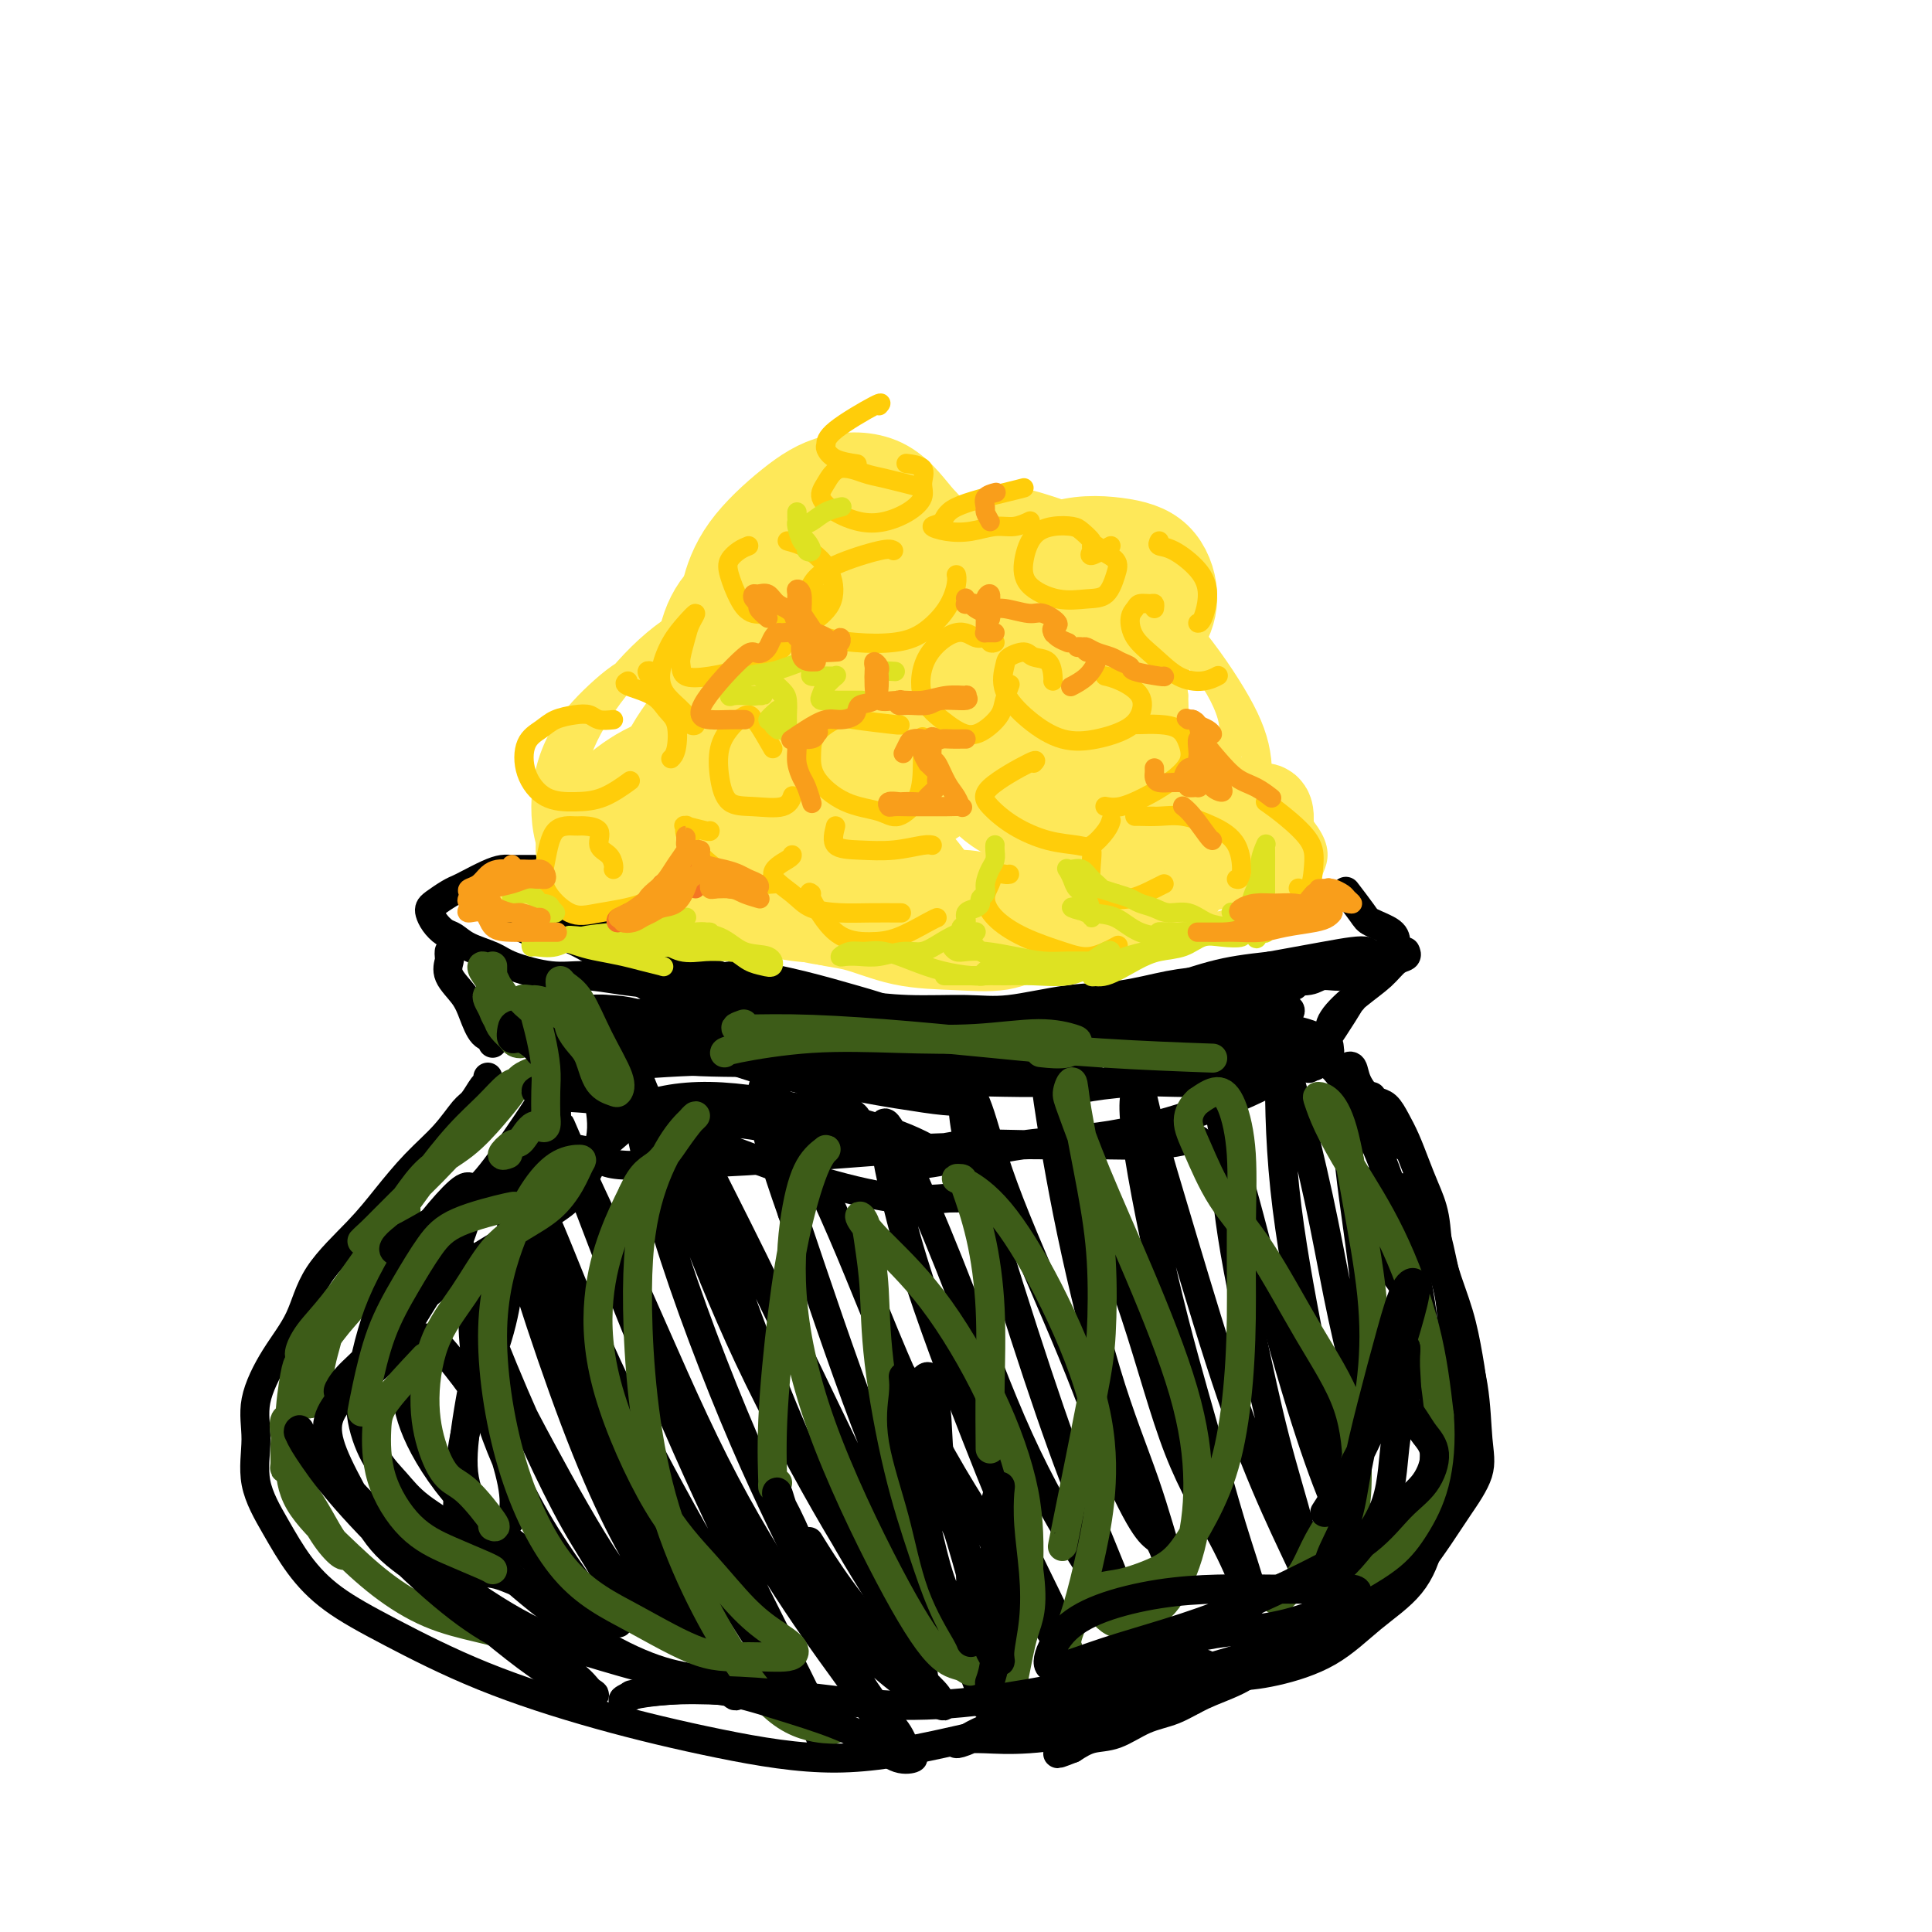 <svg viewBox='0 0 400 400' version='1.1' xmlns='http://www.w3.org/2000/svg' xmlns:xlink='http://www.w3.org/1999/xlink'><g fill='none' stroke='#000000' stroke-width='6' stroke-linecap='round' stroke-linejoin='round'><path d='M113,180c-0.554,0.001 -1.109,0.002 -2,0c-0.891,-0.002 -2.119,-0.008 -3,0c-0.881,0.008 -1.415,0.030 -2,0c-0.585,-0.030 -1.219,-0.111 -2,0c-0.781,0.111 -1.708,0.415 -3,1c-1.292,0.585 -2.949,1.452 -4,2c-1.051,0.548 -1.498,0.776 -2,1c-0.502,0.224 -1.061,0.444 -2,1c-0.939,0.556 -2.260,1.448 -3,2c-0.740,0.552 -0.900,0.763 -1,1c-0.100,0.237 -0.139,0.500 0,1c0.139,0.500 0.456,1.236 1,2c0.544,0.764 1.313,1.555 2,2c0.687,0.445 1.291,0.544 2,1c0.709,0.456 1.523,1.270 3,2c1.477,0.730 3.616,1.375 5,2c1.384,0.625 2.011,1.228 4,2c1.989,0.772 5.340,1.712 8,2c2.660,0.288 4.630,-0.078 7,0c2.370,0.078 5.142,0.598 8,1c2.858,0.402 5.803,0.685 9,1c3.197,0.315 6.646,0.663 10,1c3.354,0.337 6.615,0.664 10,1c3.385,0.336 6.896,0.680 10,1c3.104,0.320 5.803,0.615 9,1c3.197,0.385 6.893,0.862 11,1c4.107,0.138 8.627,-0.061 12,0c3.373,0.061 5.600,0.381 9,0c3.400,-0.381 7.973,-1.463 12,-2c4.027,-0.537 7.507,-0.529 11,-1c3.493,-0.471 6.998,-1.420 10,-2c3.002,-0.580 5.501,-0.790 8,-1'/><path d='M250,203c10.919,-0.930 7.217,-0.253 7,0c-0.217,0.253 3.052,0.084 5,0c1.948,-0.084 2.576,-0.082 4,0c1.424,0.082 3.646,0.243 5,0c1.354,-0.243 1.842,-0.891 3,-1c1.158,-0.109 2.987,0.321 4,0c1.013,-0.321 1.209,-1.391 2,-2c0.791,-0.609 2.177,-0.755 3,-1c0.823,-0.245 1.082,-0.590 2,-1c0.918,-0.410 2.495,-0.886 3,-1c0.505,-0.114 -0.061,0.135 0,0c0.061,-0.135 0.747,-0.653 1,-1c0.253,-0.347 0.071,-0.525 0,-1c-0.071,-0.475 -0.030,-1.249 -1,-2c-0.970,-0.751 -2.951,-1.480 -4,-2c-1.049,-0.520 -1.167,-0.832 -2,-2c-0.833,-1.168 -2.381,-3.191 -3,-4c-0.619,-0.809 -0.310,-0.405 0,0'/><path d='M93,197c-0.021,0.374 -0.042,0.749 0,1c0.042,0.251 0.146,0.379 0,1c-0.146,0.621 -0.543,1.735 0,3c0.543,1.265 2.026,2.683 3,4c0.974,1.317 1.438,2.535 2,4c0.562,1.465 1.223,3.176 2,4c0.777,0.824 1.671,0.760 2,1c0.329,0.240 0.094,0.783 0,1c-0.094,0.217 -0.047,0.109 0,0'/><path d='M101,223c0.063,0.392 0.126,0.785 0,1c-0.126,0.215 -0.440,0.253 -1,1c-0.560,0.747 -1.366,2.204 -2,3c-0.634,0.796 -1.096,0.933 -2,2c-0.904,1.067 -2.252,3.065 -4,5c-1.748,1.935 -3.898,3.807 -6,6c-2.102,2.193 -4.158,4.708 -6,7c-1.842,2.292 -3.472,4.361 -6,7c-2.528,2.639 -5.955,5.847 -8,9c-2.045,3.153 -2.709,6.251 -4,9c-1.291,2.749 -3.210,5.149 -5,8c-1.790,2.851 -3.450,6.154 -4,9c-0.550,2.846 0.011,5.235 0,8c-0.011,2.765 -0.592,5.905 0,9c0.592,3.095 2.358,6.145 4,9c1.642,2.855 3.161,5.515 5,8c1.839,2.485 3.999,4.797 7,7c3.001,2.203 6.844,4.299 12,7c5.156,2.701 11.625,6.009 19,9c7.375,2.991 15.654,5.667 24,8c8.346,2.333 16.757,4.324 25,6c8.243,1.676 16.316,3.037 24,3c7.684,-0.037 14.979,-1.471 22,-3c7.021,-1.529 13.769,-3.152 20,-5c6.231,-1.848 11.947,-3.921 18,-6c6.053,-2.079 12.444,-4.166 15,-5c2.556,-0.834 1.278,-0.417 0,0'/><path d='M248,344c0.220,0.032 0.440,0.064 0,0c-0.440,-0.064 -1.542,-0.223 -2,0c-0.458,0.223 -0.274,0.829 0,1c0.274,0.171 0.636,-0.093 1,0c0.364,0.093 0.730,0.543 2,1c1.270,0.457 3.445,0.919 6,1c2.555,0.081 5.490,-0.221 9,-1c3.510,-0.779 7.596,-2.036 11,-4c3.404,-1.964 6.127,-4.637 9,-7c2.873,-2.363 5.897,-4.418 8,-7c2.103,-2.582 3.286,-5.692 4,-9c0.714,-3.308 0.960,-6.815 1,-10c0.040,-3.185 -0.125,-6.048 0,-9c0.125,-2.952 0.541,-5.992 0,-10c-0.541,-4.008 -2.040,-8.983 -3,-13c-0.960,-4.017 -1.381,-7.077 -3,-10c-1.619,-2.923 -4.436,-5.710 -6,-7c-1.564,-1.290 -1.875,-1.083 -2,-1c-0.125,0.083 -0.062,0.041 0,0'/><path d='M228,350c-0.050,0.425 -0.099,0.849 0,1c0.099,0.151 0.347,0.028 1,0c0.653,-0.028 1.711,0.040 3,0c1.289,-0.040 2.810,-0.187 5,0c2.190,0.187 5.048,0.708 8,0c2.952,-0.708 5.996,-2.644 9,-4c3.004,-1.356 5.968,-2.131 9,-3c3.032,-0.869 6.131,-1.830 9,-3c2.869,-1.170 5.508,-2.547 8,-4c2.492,-1.453 4.837,-2.982 7,-5c2.163,-2.018 4.146,-4.527 6,-7c1.854,-2.473 3.581,-4.912 5,-7c1.419,-2.088 2.529,-3.827 4,-6c1.471,-2.173 3.302,-4.781 4,-7c0.698,-2.219 0.263,-4.049 0,-7c-0.263,-2.951 -0.353,-7.024 -1,-11c-0.647,-3.976 -1.852,-7.857 -3,-12c-1.148,-4.143 -2.238,-8.550 -3,-12c-0.762,-3.450 -1.196,-5.944 -2,-8c-0.804,-2.056 -1.978,-3.675 -3,-5c-1.022,-1.325 -1.890,-2.357 -3,-3c-1.110,-0.643 -2.460,-0.898 -3,-1c-0.540,-0.102 -0.270,-0.051 0,0'/><path d='M290,246c0.301,-0.089 0.602,-0.178 1,0c0.398,0.178 0.894,0.621 1,1c0.106,0.379 -0.178,0.692 0,1c0.178,0.308 0.816,0.610 1,1c0.184,0.390 -0.088,0.867 0,1c0.088,0.133 0.536,-0.078 1,0c0.464,0.078 0.943,0.447 1,1c0.057,0.553 -0.308,1.292 0,2c0.308,0.708 1.288,1.386 2,3c0.712,1.614 1.155,4.164 2,7c0.845,2.836 2.092,5.959 3,9c0.908,3.041 1.477,5.999 2,9c0.523,3.001 1.000,6.045 1,9c-0.000,2.955 -0.478,5.821 -1,8c-0.522,2.179 -1.087,3.670 -2,5c-0.913,1.330 -2.174,2.497 -3,4c-0.826,1.503 -1.216,3.340 -2,5c-0.784,1.660 -1.960,3.143 -3,5c-1.040,1.857 -1.943,4.088 -3,6c-1.057,1.912 -2.270,3.505 -4,5c-1.730,1.495 -3.979,2.893 -6,4c-2.021,1.107 -3.813,1.923 -6,3c-2.187,1.077 -4.768,2.414 -7,4c-2.232,1.586 -4.115,3.421 -6,5c-1.885,1.579 -3.774,2.903 -6,4c-2.226,1.097 -4.790,1.967 -7,3c-2.210,1.033 -4.064,2.230 -6,3c-1.936,0.770 -3.952,1.114 -6,2c-2.048,0.886 -4.128,2.316 -6,3c-1.872,0.684 -3.535,0.624 -5,1c-1.465,0.376 -2.733,1.188 -4,2'/><path d='M222,362c-5.442,2.150 -2.046,0.525 -1,0c1.046,-0.525 -0.257,0.051 -1,0c-0.743,-0.051 -0.927,-0.729 -1,-1c-0.073,-0.271 -0.037,-0.136 0,0'/><path d='M200,360c-0.270,0.011 -0.541,0.021 0,0c0.541,-0.021 1.892,-0.075 4,0c2.108,0.075 4.973,0.279 9,0c4.027,-0.279 9.215,-1.042 14,-2c4.785,-0.958 9.168,-2.110 12,-3c2.832,-0.890 4.113,-1.517 5,-2c0.887,-0.483 1.380,-0.820 2,-1c0.620,-0.180 1.368,-0.202 1,0c-0.368,0.202 -1.851,0.627 -3,1c-1.149,0.373 -1.963,0.694 -4,1c-2.037,0.306 -5.297,0.596 -8,1c-2.703,0.404 -4.849,0.921 -8,1c-3.151,0.079 -7.308,-0.281 -11,0c-3.692,0.281 -6.920,1.202 -9,2c-2.080,0.798 -3.014,1.474 -4,2c-0.986,0.526 -2.026,0.904 -2,1c0.026,0.096 1.117,-0.090 3,-1c1.883,-0.910 4.557,-2.544 8,-4c3.443,-1.456 7.655,-2.736 13,-4c5.345,-1.264 11.821,-2.514 18,-4c6.179,-1.486 12.059,-3.208 18,-5c5.941,-1.792 11.943,-3.656 17,-6c5.057,-2.344 9.169,-5.170 12,-7c2.831,-1.830 4.380,-2.666 5,-3c0.620,-0.334 0.310,-0.167 0,0'/><path d='M289,324c1.533,-1.693 3.066,-3.385 4,-5c0.934,-1.615 1.270,-3.151 2,-5c0.730,-1.849 1.852,-4.009 3,-6c1.148,-1.991 2.320,-3.811 3,-6c0.680,-2.189 0.869,-4.746 1,-7c0.131,-2.254 0.205,-4.205 0,-7c-0.205,-2.795 -0.688,-6.434 -1,-10c-0.312,-3.566 -0.454,-7.057 -1,-10c-0.546,-2.943 -1.497,-5.336 -2,-8c-0.503,-2.664 -0.557,-5.598 -1,-8c-0.443,-2.402 -1.273,-4.272 -2,-6c-0.727,-1.728 -1.350,-3.313 -2,-5c-0.650,-1.687 -1.327,-3.475 -2,-5c-0.673,-1.525 -1.343,-2.787 -2,-4c-0.657,-1.213 -1.300,-2.377 -2,-3c-0.700,-0.623 -1.458,-0.706 -2,-1c-0.542,-0.294 -0.869,-0.798 -1,-1c-0.131,-0.202 -0.065,-0.101 0,0'/><path d='M291,197c0.166,0.377 0.331,0.754 0,1c-0.331,0.246 -1.159,0.361 -2,1c-0.841,0.639 -1.694,1.803 -3,3c-1.306,1.197 -3.064,2.428 -5,4c-1.936,1.572 -4.049,3.485 -5,5c-0.951,1.515 -0.739,2.633 -1,3c-0.261,0.367 -0.996,-0.016 -1,0c-0.004,0.016 0.722,0.430 1,0c0.278,-0.430 0.108,-1.703 1,-3c0.892,-1.297 2.847,-2.617 4,-4c1.153,-1.383 1.505,-2.828 2,-4c0.495,-1.172 1.133,-2.069 2,-3c0.867,-0.931 1.961,-1.895 2,-2c0.039,-0.105 -0.978,0.648 -2,2c-1.022,1.352 -2.049,3.304 -3,5c-0.951,1.696 -1.824,3.136 -3,5c-1.176,1.864 -2.653,4.153 -4,6c-1.347,1.847 -2.563,3.252 -3,4c-0.437,0.748 -0.094,0.837 0,1c0.094,0.163 -0.062,0.398 0,0c0.062,-0.398 0.343,-1.431 1,-2c0.657,-0.569 1.690,-0.675 2,-1c0.310,-0.325 -0.103,-0.869 0,-1c0.103,-0.131 0.721,0.150 1,0c0.279,-0.150 0.218,-0.731 0,-1c-0.218,-0.269 -0.595,-0.227 -1,0c-0.405,0.227 -0.840,0.638 -1,1c-0.160,0.362 -0.046,0.675 0,1c0.046,0.325 0.023,0.663 0,1'/><path d='M273,219c-2.011,3.284 -0.538,0.996 1,1c1.538,0.004 3.142,2.302 5,5c1.858,2.698 3.972,5.797 6,8c2.028,2.203 3.971,3.510 5,4c1.029,0.490 1.145,0.161 1,0c-0.145,-0.161 -0.549,-0.156 -1,-1c-0.451,-0.844 -0.948,-2.538 -2,-4c-1.052,-1.462 -2.660,-2.690 -4,-4c-1.340,-1.310 -2.413,-2.700 -3,-4c-0.587,-1.300 -0.690,-2.509 -1,-3c-0.310,-0.491 -0.829,-0.264 -1,0c-0.171,0.264 0.006,0.566 0,1c-0.006,0.434 -0.194,1.002 0,2c0.194,0.998 0.770,2.428 1,3c0.230,0.572 0.115,0.286 0,0'/></g>
<g fill='none' stroke='#3D5C18' stroke-width='6' stroke-linecap='round' stroke-linejoin='round'><path d='M102,200c-0.004,0.298 -0.008,0.596 0,1c0.008,0.404 0.029,0.914 0,1c-0.029,0.086 -0.109,-0.251 0,0c0.109,0.251 0.407,1.091 1,2c0.593,0.909 1.480,1.887 2,3c0.520,1.113 0.673,2.359 1,3c0.327,0.641 0.828,0.676 1,1c0.172,0.324 0.015,0.938 0,1c-0.015,0.062 0.112,-0.427 0,-1c-0.112,-0.573 -0.464,-1.230 -1,-2c-0.536,-0.770 -1.255,-1.655 -2,-3c-0.745,-1.345 -1.514,-3.151 -2,-4c-0.486,-0.849 -0.689,-0.741 -1,-1c-0.311,-0.259 -0.732,-0.884 -1,-1c-0.268,-0.116 -0.385,0.277 0,1c0.385,0.723 1.270,1.777 2,3c0.730,1.223 1.303,2.615 2,4c0.697,1.385 1.518,2.761 2,4c0.482,1.239 0.625,2.340 1,3c0.375,0.660 0.984,0.878 1,1c0.016,0.122 -0.559,0.146 -1,0c-0.441,-0.146 -0.749,-0.462 -1,-1c-0.251,-0.538 -0.446,-1.297 -1,-2c-0.554,-0.703 -1.466,-1.351 -2,-2c-0.534,-0.649 -0.690,-1.298 -1,-2c-0.310,-0.702 -0.776,-1.458 -1,-2c-0.224,-0.542 -0.207,-0.869 0,-1c0.207,-0.131 0.603,-0.065 1,0'/><path d='M102,206c-0.826,-1.097 -0.393,0.659 0,2c0.393,1.341 0.744,2.267 1,3c0.256,0.733 0.415,1.274 1,2c0.585,0.726 1.596,1.636 2,2c0.404,0.364 0.202,0.182 0,0'/><path d='M111,223c0.059,-0.400 0.118,-0.799 0,-1c-0.118,-0.201 -0.415,-0.203 -1,0c-0.585,0.203 -1.460,0.611 -2,1c-0.540,0.389 -0.745,0.758 -2,2c-1.255,1.242 -3.558,3.358 -6,6c-2.442,2.642 -5.022,5.812 -8,9c-2.978,3.188 -6.356,6.396 -9,9c-2.644,2.604 -4.556,4.606 -6,6c-1.444,1.394 -2.422,2.181 -2,2c0.422,-0.181 2.244,-1.331 4,-3c1.756,-1.669 3.448,-3.858 5,-6c1.552,-2.142 2.966,-4.238 5,-6c2.034,-1.762 4.690,-3.190 7,-5c2.310,-1.810 4.275,-4.001 6,-6c1.725,-1.999 3.212,-3.807 4,-5c0.788,-1.193 0.878,-1.772 1,-2c0.122,-0.228 0.277,-0.105 0,0c-0.277,0.105 -0.987,0.193 -2,1c-1.013,0.807 -2.328,2.332 -4,4c-1.672,1.668 -3.701,3.477 -6,6c-2.299,2.523 -4.869,5.758 -8,10c-3.131,4.242 -6.823,9.492 -10,14c-3.177,4.508 -5.838,8.276 -8,11c-2.162,2.724 -3.826,4.404 -5,6c-1.174,1.596 -1.859,3.109 -2,4c-0.141,0.891 0.260,1.161 1,1c0.740,-0.161 1.817,-0.755 3,-2c1.183,-1.245 2.472,-3.143 4,-5c1.528,-1.857 3.294,-3.673 5,-6c1.706,-2.327 3.353,-5.163 5,-8'/><path d='M80,260c3.685,-4.474 3.897,-5.658 4,-7c0.103,-1.342 0.098,-2.841 0,-3c-0.098,-0.159 -0.288,1.023 -1,2c-0.712,0.977 -1.947,1.747 -3,3c-1.053,1.253 -1.924,2.987 -3,5c-1.076,2.013 -2.359,4.305 -4,7c-1.641,2.695 -3.642,5.793 -5,9c-1.358,3.207 -2.074,6.522 -3,9c-0.926,2.478 -2.063,4.120 -2,5c0.063,0.880 1.324,0.999 2,0c0.676,-0.999 0.766,-3.117 1,-5c0.234,-1.883 0.612,-3.530 1,-5c0.388,-1.470 0.787,-2.762 1,-4c0.213,-1.238 0.241,-2.423 0,-3c-0.241,-0.577 -0.751,-0.547 -1,0c-0.249,0.547 -0.239,1.612 -1,3c-0.761,1.388 -2.295,3.100 -3,5c-0.705,1.900 -0.582,3.988 -1,6c-0.418,2.012 -1.376,3.947 -2,6c-0.624,2.053 -0.913,4.225 -1,6c-0.087,1.775 0.029,3.153 0,4c-0.029,0.847 -0.203,1.162 0,1c0.203,-0.162 0.783,-0.802 1,-2c0.217,-1.198 0.072,-2.955 0,-4c-0.072,-1.045 -0.069,-1.380 0,-2c0.069,-0.620 0.204,-1.527 0,-2c-0.204,-0.473 -0.747,-0.512 -1,0c-0.253,0.512 -0.215,1.575 0,3c0.215,1.425 0.608,3.213 1,5'/><path d='M60,302c-0.213,4.318 0.754,4.612 2,6c1.246,1.388 2.771,3.868 4,6c1.229,2.132 2.163,3.915 3,5c0.837,1.085 1.577,1.473 2,2c0.423,0.527 0.529,1.195 0,1c-0.529,-0.195 -1.694,-1.253 -3,-3c-1.306,-1.747 -2.754,-4.185 -4,-7c-1.246,-2.815 -2.292,-6.009 -3,-9c-0.708,-2.991 -1.080,-5.780 -1,-9c0.080,-3.220 0.611,-6.872 1,-9c0.389,-2.128 0.637,-2.734 1,-3c0.363,-0.266 0.841,-0.193 1,0c0.159,0.193 0.001,0.507 0,1c-0.001,0.493 0.157,1.164 0,2c-0.157,0.836 -0.629,1.837 -1,3c-0.371,1.163 -0.640,2.489 -1,4c-0.360,1.511 -0.810,3.207 -1,5c-0.190,1.793 -0.120,3.684 0,6c0.120,2.316 0.291,5.057 2,8c1.709,2.943 4.958,6.087 8,9c3.042,2.913 5.879,5.596 9,8c3.121,2.404 6.528,4.529 10,6c3.472,1.471 7.011,2.289 10,3c2.989,0.711 5.428,1.315 8,2c2.572,0.685 5.277,1.452 7,2c1.723,0.548 2.464,0.878 3,1c0.536,0.122 0.867,0.035 1,0c0.133,-0.035 0.066,-0.017 0,0'/></g>
<g fill='none' stroke='#000000' stroke-width='6' stroke-linecap='round' stroke-linejoin='round'><path d='M71,289c-1.263,1.562 -2.526,3.125 -3,5c-0.474,1.875 -0.158,4.063 1,7c1.158,2.937 3.157,6.623 5,10c1.843,3.377 3.529,6.444 6,9c2.471,2.556 5.728,4.601 9,7c3.272,2.399 6.559,5.151 10,8c3.441,2.849 7.035,5.795 10,8c2.965,2.205 5.301,3.670 7,5c1.699,1.330 2.762,2.527 4,3c1.238,0.473 2.651,0.224 3,0c0.349,-0.224 -0.366,-0.421 -1,-1c-0.634,-0.579 -1.189,-1.540 -3,-3c-1.811,-1.460 -4.879,-3.418 -8,-5c-3.121,-1.582 -6.294,-2.788 -10,-5c-3.706,-2.212 -7.945,-5.430 -13,-10c-5.055,-4.570 -10.927,-10.491 -15,-15c-4.073,-4.509 -6.349,-7.605 -8,-10c-1.651,-2.395 -2.678,-4.089 -3,-5c-0.322,-0.911 0.061,-1.038 0,-1c-0.061,0.038 -0.567,0.241 0,1c0.567,0.759 2.206,2.075 4,4c1.794,1.925 3.743,4.461 6,7c2.257,2.539 4.821,5.082 8,8c3.179,2.918 6.973,6.211 12,10c5.027,3.789 11.288,8.074 17,11c5.712,2.926 10.876,4.493 16,6c5.124,1.507 10.207,2.953 15,4c4.793,1.047 9.295,1.693 13,2c3.705,0.307 6.613,0.275 8,0c1.387,-0.275 1.253,-0.793 1,-1c-0.253,-0.207 -0.627,-0.104 -1,0'/><path d='M161,348c2.256,0.427 -2.603,0.994 -6,1c-3.397,0.006 -5.331,-0.548 -8,-1c-2.669,-0.452 -6.072,-0.801 -10,-2c-3.928,-1.199 -8.381,-3.247 -13,-6c-4.619,-2.753 -9.404,-6.211 -14,-10c-4.596,-3.789 -9.004,-7.910 -13,-11c-3.996,-3.090 -7.580,-5.148 -10,-7c-2.420,-1.852 -3.676,-3.497 -5,-5c-1.324,-1.503 -2.715,-2.863 -4,-5c-1.285,-2.137 -2.464,-5.051 -3,-8c-0.536,-2.949 -0.431,-5.932 0,-9c0.431,-3.068 1.187,-6.221 2,-9c0.813,-2.779 1.684,-5.185 3,-8c1.316,-2.815 3.076,-6.040 5,-9c1.924,-2.960 4.013,-5.656 6,-8c1.987,-2.344 3.874,-4.335 5,-5c1.126,-0.665 1.492,-0.004 2,0c0.508,0.004 1.159,-0.649 1,0c-0.159,0.649 -1.128,2.599 -2,5c-0.872,2.401 -1.648,5.252 -3,8c-1.352,2.748 -3.281,5.394 -5,8c-1.719,2.606 -3.227,5.174 -5,8c-1.773,2.826 -3.810,5.911 -6,8c-2.190,2.089 -4.534,3.182 -6,4c-1.466,0.818 -2.054,1.362 -2,1c0.054,-0.362 0.749,-1.630 2,-3c1.251,-1.370 3.057,-2.841 5,-5c1.943,-2.159 4.023,-5.004 7,-8c2.977,-2.996 6.851,-6.142 11,-9c4.149,-2.858 8.575,-5.429 13,-8'/><path d='M108,255c5.761,-3.896 8.163,-5.137 10,-7c1.837,-1.863 3.110,-4.347 4,-6c0.890,-1.653 1.397,-2.475 1,-3c-0.397,-0.525 -1.697,-0.755 -3,-1c-1.303,-0.245 -2.608,-0.507 -4,0c-1.392,0.507 -2.869,1.782 -4,3c-1.131,1.218 -1.915,2.379 -3,4c-1.085,1.621 -2.472,3.703 -3,5c-0.528,1.297 -0.197,1.810 0,2c0.197,0.190 0.258,0.059 1,-1c0.742,-1.059 2.163,-3.045 3,-5c0.837,-1.955 1.090,-3.878 2,-6c0.910,-2.122 2.478,-4.443 3,-7c0.522,-2.557 0.000,-5.351 0,-8c-0.000,-2.649 0.522,-5.153 0,-7c-0.522,-1.847 -2.089,-3.037 -3,-4c-0.911,-0.963 -1.168,-1.700 -2,-2c-0.832,-0.300 -2.240,-0.165 -3,0c-0.760,0.165 -0.871,0.360 -1,1c-0.129,0.640 -0.277,1.726 0,2c0.277,0.274 0.977,-0.265 2,0c1.023,0.265 2.367,1.332 3,2c0.633,0.668 0.555,0.937 1,1c0.445,0.063 1.412,-0.080 2,0c0.588,0.080 0.797,0.382 1,1c0.203,0.618 0.402,1.550 0,3c-0.402,1.450 -1.403,3.416 -3,6c-1.597,2.584 -3.789,5.785 -6,9c-2.211,3.215 -4.441,6.442 -7,9c-2.559,2.558 -5.445,4.445 -8,6c-2.555,1.555 -4.777,2.777 -7,4'/><path d='M84,256c-2.942,2.252 -2.797,2.882 -2,3c0.797,0.118 2.245,-0.275 4,-1c1.755,-0.725 3.818,-1.783 6,-3c2.182,-1.217 4.484,-2.593 7,-5c2.516,-2.407 5.247,-5.843 8,-9c2.753,-3.157 5.530,-6.033 7,-9c1.470,-2.967 1.635,-6.024 2,-9c0.365,-2.976 0.932,-5.870 1,-8c0.068,-2.130 -0.362,-3.498 -1,-5c-0.638,-1.502 -1.483,-3.140 -2,-4c-0.517,-0.860 -0.704,-0.941 -1,-1c-0.296,-0.059 -0.700,-0.095 -1,0c-0.300,0.095 -0.494,0.322 0,1c0.494,0.678 1.678,1.808 3,3c1.322,1.192 2.784,2.446 4,4c1.216,1.554 2.186,3.407 3,6c0.814,2.593 1.472,5.924 2,9c0.528,3.076 0.925,5.897 0,9c-0.925,3.103 -3.172,6.489 -4,8c-0.828,1.511 -0.237,1.146 0,1c0.237,-0.146 0.118,-0.073 0,0'/><path d='M131,232c-5.617,4.816 -11.234,9.633 -15,14c-3.766,4.367 -5.681,8.286 -8,13c-2.319,4.714 -5.044,10.224 -7,16c-1.956,5.776 -3.144,11.818 -4,17c-0.856,5.182 -1.380,9.504 -1,13c0.380,3.496 1.662,6.167 3,8c1.338,1.833 2.730,2.829 4,3c1.270,0.171 2.416,-0.484 3,-2c0.584,-1.516 0.604,-3.895 0,-7c-0.604,-3.105 -1.833,-6.938 -3,-10c-1.167,-3.062 -2.272,-5.355 -4,-8c-1.728,-2.645 -4.081,-5.643 -6,-8c-1.919,-2.357 -3.406,-4.073 -5,-4c-1.594,0.073 -3.295,1.937 -4,4c-0.705,2.063 -0.414,4.326 0,7c0.414,2.674 0.952,5.759 3,10c2.048,4.241 5.607,9.640 10,14c4.393,4.360 9.620,7.683 14,11c4.380,3.317 7.915,6.627 11,9c3.085,2.373 5.722,3.808 6,4c0.278,0.192 -1.803,-0.859 -4,-3c-2.197,-2.141 -4.511,-5.371 -7,-9c-2.489,-3.629 -5.154,-7.659 -8,-13c-2.846,-5.341 -5.873,-11.995 -8,-19c-2.127,-7.005 -3.353,-14.361 -3,-20c0.353,-5.639 2.285,-9.561 4,-12c1.715,-2.439 3.212,-3.396 4,-4c0.788,-0.604 0.866,-0.855 1,-1c0.134,-0.145 0.324,-0.184 0,2c-0.324,2.184 -1.162,6.592 -2,11'/><path d='M105,268c-0.561,3.891 -1.463,7.618 -3,12c-1.537,4.382 -3.709,9.420 -5,14c-1.291,4.580 -1.699,8.701 -2,13c-0.301,4.299 -0.493,8.775 0,12c0.493,3.225 1.671,5.198 3,6c1.329,0.802 2.809,0.432 5,1c2.191,0.568 5.092,2.074 8,3c2.908,0.926 5.824,1.273 9,2c3.176,0.727 6.611,1.833 8,2c1.389,0.167 0.731,-0.604 0,-2c-0.731,-1.396 -1.533,-3.415 -3,-6c-1.467,-2.585 -3.597,-5.735 -6,-10c-2.403,-4.265 -5.078,-9.647 -8,-16c-2.922,-6.353 -6.092,-13.679 -9,-21c-2.908,-7.321 -5.556,-14.639 -7,-19c-1.444,-4.361 -1.685,-5.767 -2,-6c-0.315,-0.233 -0.702,0.707 0,2c0.702,1.293 2.495,2.938 4,7c1.505,4.062 2.722,10.542 5,17c2.278,6.458 5.617,12.894 10,21c4.383,8.106 9.809,17.882 14,24c4.191,6.118 7.146,8.580 9,10c1.854,1.420 2.608,1.799 3,2c0.392,0.201 0.423,0.223 0,-1c-0.423,-1.223 -1.298,-3.692 -3,-7c-1.702,-3.308 -4.230,-7.456 -7,-13c-2.770,-5.544 -5.781,-12.486 -9,-21c-3.219,-8.514 -6.646,-18.602 -9,-26c-2.354,-7.398 -3.634,-12.107 -4,-14c-0.366,-1.893 0.181,-0.969 1,1c0.819,1.969 1.909,4.985 3,8'/><path d='M110,263c1.998,4.524 4.993,11.335 8,19c3.007,7.665 6.025,16.184 10,25c3.975,8.816 8.905,17.930 13,25c4.095,7.070 7.354,12.097 9,15c1.646,2.903 1.677,3.680 2,4c0.323,0.320 0.936,0.181 0,-2c-0.936,-2.181 -3.420,-6.404 -6,-12c-2.580,-5.596 -5.255,-12.566 -9,-21c-3.745,-8.434 -8.561,-18.331 -13,-29c-4.439,-10.669 -8.501,-22.109 -11,-30c-2.499,-7.891 -3.434,-12.231 -4,-14c-0.566,-1.769 -0.764,-0.966 0,1c0.764,1.966 2.491,5.094 5,11c2.509,5.906 5.800,14.589 10,24c4.200,9.411 9.311,19.551 15,30c5.689,10.449 11.958,21.208 17,29c5.042,7.792 8.856,12.616 11,16c2.144,3.384 2.617,5.326 3,6c0.383,0.674 0.677,0.078 0,-2c-0.677,-2.078 -2.324,-5.639 -5,-11c-2.676,-5.361 -6.381,-12.524 -11,-22c-4.619,-9.476 -10.151,-21.266 -16,-35c-5.849,-13.734 -12.016,-29.414 -16,-40c-3.984,-10.586 -5.786,-16.079 -6,-17c-0.214,-0.921 1.160,2.730 4,9c2.840,6.270 7.148,15.158 12,26c4.852,10.842 10.249,23.638 16,35c5.751,11.362 11.856,21.290 17,29c5.144,7.710 9.327,13.203 12,17c2.673,3.797 3.837,5.899 5,8'/><path d='M182,357c5.461,8.377 2.115,2.319 0,-1c-2.115,-3.319 -2.997,-3.899 -5,-8c-2.003,-4.101 -5.126,-11.724 -9,-20c-3.874,-8.276 -8.497,-17.206 -14,-30c-5.503,-12.794 -11.884,-29.453 -16,-43c-4.116,-13.547 -5.966,-23.982 -7,-29c-1.034,-5.018 -1.251,-4.620 -1,-4c0.251,0.620 0.972,1.463 3,6c2.028,4.537 5.364,12.767 9,22c3.636,9.233 7.573,19.470 13,31c5.427,11.530 12.345,24.352 18,34c5.655,9.648 10.046,16.123 13,21c2.954,4.877 4.472,8.158 5,10c0.528,1.842 0.067,2.245 0,2c-0.067,-0.245 0.261,-1.138 -1,-4c-1.261,-2.862 -4.110,-7.692 -8,-14c-3.890,-6.308 -8.821,-14.096 -14,-25c-5.179,-10.904 -10.605,-24.926 -15,-37c-4.395,-12.074 -7.759,-22.200 -9,-27c-1.241,-4.800 -0.357,-4.275 0,-4c0.357,0.275 0.189,0.299 2,4c1.811,3.701 5.603,11.078 10,20c4.397,8.922 9.400,19.390 15,31c5.600,11.610 11.797,24.363 17,33c5.203,8.637 9.412,13.158 12,17c2.588,3.842 3.553,7.003 4,9c0.447,1.997 0.374,2.828 0,2c-0.374,-0.828 -1.049,-3.315 -3,-8c-1.951,-4.685 -5.179,-11.569 -9,-20c-3.821,-8.431 -8.235,-18.409 -13,-31c-4.765,-12.591 -9.883,-27.796 -15,-43'/><path d='M164,251c-7.565,-21.232 -6.479,-24.311 -6,-26c0.479,-1.689 0.351,-1.989 1,-1c0.649,0.989 2.076,3.266 5,9c2.924,5.734 7.345,14.926 12,26c4.655,11.074 9.545,24.030 15,35c5.455,10.970 11.474,19.955 16,27c4.526,7.045 7.557,12.149 10,16c2.443,3.851 4.296,6.450 5,8c0.704,1.550 0.259,2.051 0,1c-0.259,-1.051 -0.330,-3.654 -2,-8c-1.670,-4.346 -4.937,-10.435 -8,-17c-3.063,-6.565 -5.923,-13.608 -10,-24c-4.077,-10.392 -9.373,-24.135 -13,-36c-3.627,-11.865 -5.586,-21.852 -6,-26c-0.414,-4.148 0.718,-2.456 2,0c1.282,2.456 2.714,5.675 5,11c2.286,5.325 5.425,12.755 9,22c3.575,9.245 7.587,20.305 12,30c4.413,9.695 9.226,18.025 13,24c3.774,5.975 6.509,9.596 8,12c1.491,2.404 1.739,3.593 2,4c0.261,0.407 0.535,0.034 0,-2c-0.535,-2.034 -1.879,-5.729 -4,-11c-2.121,-5.271 -5.019,-12.119 -8,-20c-2.981,-7.881 -6.045,-16.795 -10,-29c-3.955,-12.205 -8.801,-27.700 -11,-37c-2.199,-9.300 -1.749,-12.406 -1,-13c0.749,-0.594 1.799,1.325 3,5c1.201,3.675 2.554,9.105 6,18c3.446,8.895 8.985,21.256 13,31c4.015,9.744 6.508,16.872 9,24'/><path d='M231,304c6.673,15.003 7.856,13.510 9,15c1.144,1.490 2.249,5.962 3,8c0.751,2.038 1.149,1.641 1,1c-0.149,-0.641 -0.846,-1.524 -2,-5c-1.154,-3.476 -2.764,-9.543 -5,-16c-2.236,-6.457 -5.097,-13.305 -8,-23c-2.903,-9.695 -5.847,-22.237 -8,-33c-2.153,-10.763 -3.515,-19.748 -4,-23c-0.485,-3.252 -0.094,-0.770 1,2c1.094,2.770 2.892,5.827 6,13c3.108,7.173 7.526,18.462 11,29c3.474,10.538 6.006,20.324 9,28c2.994,7.676 6.452,13.242 9,18c2.548,4.758 4.187,8.707 5,11c0.813,2.293 0.800,2.928 1,3c0.200,0.072 0.612,-0.421 0,-3c-0.612,-2.579 -2.248,-7.243 -4,-13c-1.752,-5.757 -3.619,-12.605 -6,-21c-2.381,-8.395 -5.275,-18.337 -8,-30c-2.725,-11.663 -5.282,-25.047 -6,-32c-0.718,-6.953 0.403,-7.475 1,-7c0.597,0.475 0.672,1.948 2,7c1.328,5.052 3.911,13.683 7,24c3.089,10.317 6.685,22.318 10,32c3.315,9.682 6.349,17.043 9,23c2.651,5.957 4.920,10.510 6,13c1.080,2.490 0.972,2.919 1,3c0.028,0.081 0.193,-0.184 0,-2c-0.193,-1.816 -0.744,-5.181 -2,-10c-1.256,-4.819 -3.216,-11.091 -5,-18c-1.784,-6.909 -3.392,-14.454 -5,-22'/><path d='M259,276c-2.938,-13.638 -4.284,-21.733 -5,-29c-0.716,-7.267 -0.801,-13.705 -1,-16c-0.199,-2.295 -0.513,-0.447 0,2c0.513,2.447 1.854,5.494 4,13c2.146,7.506 5.098,19.472 8,30c2.902,10.528 5.753,19.619 8,26c2.247,6.381 3.890,10.054 5,13c1.110,2.946 1.688,5.167 2,6c0.312,0.833 0.357,0.280 0,-1c-0.357,-1.280 -1.116,-3.285 -2,-7c-0.884,-3.715 -1.894,-9.141 -3,-15c-1.106,-5.859 -2.307,-12.153 -4,-21c-1.693,-8.847 -3.878,-20.249 -5,-31c-1.122,-10.751 -1.182,-20.853 -1,-25c0.182,-4.147 0.607,-2.338 1,-1c0.393,1.338 0.754,2.207 2,7c1.246,4.793 3.376,13.511 5,21c1.624,7.489 2.741,13.750 4,20c1.259,6.250 2.660,12.488 4,17c1.340,4.512 2.617,7.296 3,9c0.383,1.704 -0.130,2.327 0,2c0.130,-0.327 0.904,-1.604 1,-4c0.096,-2.396 -0.486,-5.909 -1,-11c-0.514,-5.091 -0.962,-11.759 -2,-20c-1.038,-8.241 -2.668,-18.057 -3,-25c-0.332,-6.943 0.635,-11.015 1,-12c0.365,-0.985 0.129,1.117 1,4c0.871,2.883 2.850,6.545 5,12c2.150,5.455 4.471,12.701 6,19c1.529,6.299 2.264,11.649 3,17'/><path d='M295,276c2.779,10.289 2.225,10.012 2,11c-0.225,0.988 -0.121,3.241 0,4c0.121,0.759 0.260,0.024 0,-2c-0.260,-2.024 -0.918,-5.338 -2,-9c-1.082,-3.662 -2.589,-7.672 -4,-13c-1.411,-5.328 -2.726,-11.973 -4,-16c-1.274,-4.027 -2.507,-5.436 -3,-6c-0.493,-0.564 -0.247,-0.282 0,0'/><path d='M136,215c-0.152,0.335 -0.304,0.671 0,1c0.304,0.329 1.064,0.652 4,1c2.936,0.348 8.050,0.720 14,2c5.950,1.280 12.737,3.468 19,5c6.263,1.532 12.001,2.408 16,3c3.999,0.592 6.259,0.898 8,1c1.741,0.102 2.964,-0.001 3,0c0.036,0.001 -1.114,0.107 -3,0c-1.886,-0.107 -4.507,-0.428 -8,-1c-3.493,-0.572 -7.859,-1.397 -12,-2c-4.141,-0.603 -8.058,-0.985 -13,-2c-4.942,-1.015 -10.908,-2.664 -16,-5c-5.092,-2.336 -9.311,-5.358 -13,-7c-3.689,-1.642 -6.850,-1.905 -9,-2c-2.150,-0.095 -3.291,-0.022 -4,0c-0.709,0.022 -0.987,-0.008 -1,0c-0.013,0.008 0.238,0.053 1,0c0.762,-0.053 2.035,-0.204 4,0c1.965,0.204 4.621,0.762 8,1c3.379,0.238 7.481,0.155 12,1c4.519,0.845 9.457,2.618 15,4c5.543,1.382 11.693,2.373 16,3c4.307,0.627 6.771,0.890 8,1c1.229,0.110 1.222,0.065 1,0c-0.222,-0.065 -0.661,-0.151 -2,0c-1.339,0.151 -3.579,0.540 -7,0c-3.421,-0.540 -8.022,-2.008 -12,-3c-3.978,-0.992 -7.334,-1.506 -12,-3c-4.666,-1.494 -10.642,-3.967 -16,-7c-5.358,-3.033 -10.096,-6.624 -14,-9c-3.904,-2.376 -6.972,-3.536 -9,-4c-2.028,-0.464 -3.014,-0.232 -4,0'/><path d='M110,193c-6.566,-3.103 -1.479,-0.859 1,0c2.479,0.859 2.352,0.335 4,0c1.648,-0.335 5.070,-0.481 8,0c2.930,0.481 5.366,1.590 9,3c3.634,1.410 8.465,3.123 14,5c5.535,1.877 11.773,3.918 17,5c5.227,1.082 9.444,1.203 13,2c3.556,0.797 6.452,2.268 9,3c2.548,0.732 4.748,0.723 6,1c1.252,0.277 1.558,0.840 2,1c0.442,0.160 1.022,-0.082 1,0c-0.022,0.082 -0.646,0.487 -2,0c-1.354,-0.487 -3.438,-1.867 -6,-3c-2.562,-1.133 -5.603,-2.021 -9,-3c-3.397,-0.979 -7.149,-2.051 -11,-3c-3.851,-0.949 -7.801,-1.775 -11,-2c-3.199,-0.225 -5.646,0.150 -7,1c-1.354,0.850 -1.616,2.175 -1,3c0.616,0.825 2.108,1.149 5,2c2.892,0.851 7.184,2.228 12,3c4.816,0.772 10.155,0.939 16,1c5.845,0.061 12.194,0.016 18,0c5.806,-0.016 11.068,-0.004 16,0c4.932,0.004 9.534,0.001 13,0c3.466,-0.001 5.796,0.000 7,0c1.204,-0.000 1.281,-0.003 1,0c-0.281,0.003 -0.921,0.011 -3,0c-2.079,-0.011 -5.598,-0.041 -9,0c-3.402,0.041 -6.686,0.155 -11,0c-4.314,-0.155 -9.657,-0.577 -15,-1'/><path d='M197,211c-8.713,-0.248 -11.997,-0.368 -16,0c-4.003,0.368 -8.725,1.224 -12,2c-3.275,0.776 -5.105,1.470 -6,2c-0.895,0.530 -0.857,0.894 0,1c0.857,0.106 2.533,-0.048 6,0c3.467,0.048 8.726,0.297 14,0c5.274,-0.297 10.564,-1.141 17,-2c6.436,-0.859 14.020,-1.734 21,-3c6.980,-1.266 13.356,-2.925 19,-4c5.644,-1.075 10.554,-1.567 14,-2c3.446,-0.433 5.427,-0.808 8,-1c2.573,-0.192 5.738,-0.203 6,0c0.262,0.203 -2.377,0.619 -5,1c-2.623,0.381 -5.229,0.727 -9,1c-3.771,0.273 -8.708,0.473 -13,1c-4.292,0.527 -7.941,1.379 -12,2c-4.059,0.621 -8.530,1.009 -12,2c-3.470,0.991 -5.941,2.586 -6,3c-0.059,0.414 2.294,-0.353 5,-1c2.706,-0.647 5.765,-1.175 9,-2c3.235,-0.825 6.646,-1.947 11,-3c4.354,-1.053 9.652,-2.037 15,-3c5.348,-0.963 10.746,-1.905 15,-3c4.254,-1.095 7.364,-2.344 10,-3c2.636,-0.656 4.797,-0.720 6,-1c1.203,-0.280 1.446,-0.776 1,-1c-0.446,-0.224 -1.582,-0.176 -3,0c-1.418,0.176 -3.120,0.479 -6,1c-2.880,0.521 -6.940,1.261 -11,2'/><path d='M263,200c-5.038,0.561 -8.133,0.963 -12,2c-3.867,1.037 -8.507,2.710 -13,4c-4.493,1.290 -8.839,2.198 -12,3c-3.161,0.802 -5.136,1.498 -5,2c0.136,0.502 2.383,0.812 5,1c2.617,0.188 5.605,0.256 9,0c3.395,-0.256 7.199,-0.835 11,-1c3.801,-0.165 7.600,0.086 11,0c3.400,-0.086 6.401,-0.508 8,-1c1.599,-0.492 1.796,-1.053 2,-1c0.204,0.053 0.414,0.721 -1,1c-1.414,0.279 -4.453,0.170 -8,1c-3.547,0.830 -7.601,2.601 -13,4c-5.399,1.399 -12.143,2.427 -20,3c-7.857,0.573 -16.829,0.691 -25,1c-8.171,0.309 -15.543,0.810 -23,1c-7.457,0.190 -14.999,0.070 -22,0c-7.001,-0.070 -13.462,-0.088 -18,-1c-4.538,-0.912 -7.153,-2.717 -10,-4c-2.847,-1.283 -5.925,-2.044 -8,-3c-2.075,-0.956 -3.148,-2.109 -4,-3c-0.852,-0.891 -1.483,-1.522 -2,-2c-0.517,-0.478 -0.918,-0.804 -1,-1c-0.082,-0.196 0.157,-0.264 1,0c0.843,0.264 2.289,0.858 5,2c2.711,1.142 6.685,2.832 11,4c4.315,1.168 8.969,1.814 16,3c7.031,1.186 16.437,2.910 25,4c8.563,1.090 16.281,1.545 24,2'/><path d='M194,221c15.988,2.410 15.459,1.434 18,1c2.541,-0.434 8.151,-0.326 11,0c2.849,0.326 2.936,0.871 3,1c0.064,0.129 0.106,-0.159 -1,0c-1.106,0.159 -3.358,0.763 -7,1c-3.642,0.237 -8.674,0.107 -14,0c-5.326,-0.107 -10.946,-0.190 -18,-1c-7.054,-0.810 -15.542,-2.348 -24,-3c-8.458,-0.652 -16.886,-0.420 -24,0c-7.114,0.420 -12.914,1.028 -17,2c-4.086,0.972 -6.459,2.309 -8,3c-1.541,0.691 -2.252,0.736 -2,1c0.252,0.264 1.466,0.745 4,1c2.534,0.255 6.388,0.283 11,1c4.612,0.717 9.980,2.124 15,3c5.020,0.876 9.690,1.223 15,2c5.310,0.777 11.261,1.986 15,2c3.739,0.014 5.266,-1.167 6,-2c0.734,-0.833 0.675,-1.320 0,-2c-0.675,-0.680 -1.968,-1.554 -4,-3c-2.032,-1.446 -4.805,-3.463 -8,-5c-3.195,-1.537 -6.813,-2.595 -10,-4c-3.187,-1.405 -5.945,-3.157 -9,-4c-3.055,-0.843 -6.408,-0.776 -9,0c-2.592,0.776 -4.421,2.261 -5,4c-0.579,1.739 0.094,3.731 1,6c0.906,2.269 2.044,4.815 5,7c2.956,2.185 7.731,4.008 13,6c5.269,1.992 11.034,4.152 17,6c5.966,1.848 12.133,3.385 17,4c4.867,0.615 8.433,0.307 12,0'/><path d='M197,248c5.759,0.239 5.658,-1.163 6,-2c0.342,-0.837 1.128,-1.109 0,-2c-1.128,-0.891 -4.169,-2.401 -7,-4c-2.831,-1.599 -5.453,-3.285 -10,-5c-4.547,-1.715 -11.018,-3.457 -18,-5c-6.982,-1.543 -14.476,-2.886 -21,-3c-6.524,-0.114 -12.077,1.001 -16,3c-3.923,1.999 -6.215,4.883 -7,7c-0.785,2.117 -0.062,3.468 3,4c3.062,0.532 8.463,0.244 14,0c5.537,-0.244 11.210,-0.444 19,-1c7.790,-0.556 17.696,-1.469 27,-2c9.304,-0.531 18.006,-0.679 26,-1c7.994,-0.321 15.278,-0.814 21,-1c5.722,-0.186 9.880,-0.064 12,0c2.120,0.064 2.202,0.070 2,0c-0.202,-0.070 -0.686,-0.216 -2,0c-1.314,0.216 -3.457,0.795 -7,1c-3.543,0.205 -8.485,0.034 -13,0c-4.515,-0.034 -8.603,0.067 -13,0c-4.397,-0.067 -9.105,-0.301 -13,0c-3.895,0.301 -6.979,1.138 -9,2c-2.021,0.862 -2.981,1.748 -2,2c0.981,0.252 3.902,-0.130 8,-1c4.098,-0.870 9.374,-2.230 15,-3c5.626,-0.770 11.603,-0.952 18,-2c6.397,-1.048 13.214,-2.963 19,-5c5.786,-2.037 10.541,-4.195 14,-6c3.459,-1.805 5.624,-3.255 7,-4c1.376,-0.745 1.965,-0.784 1,-1c-0.965,-0.216 -3.482,-0.608 -6,-1'/><path d='M265,218c-2.230,-0.390 -5.304,-0.364 -9,0c-3.696,0.364 -8.015,1.065 -12,2c-3.985,0.935 -7.636,2.104 -11,3c-3.364,0.896 -6.442,1.518 -9,2c-2.558,0.482 -4.596,0.824 -5,1c-0.404,0.176 0.825,0.185 2,0c1.175,-0.185 2.295,-0.563 5,-1c2.705,-0.437 6.995,-0.933 11,-1c4.005,-0.067 7.725,0.295 12,0c4.275,-0.295 9.104,-1.247 13,-2c3.896,-0.753 6.857,-1.305 9,-2c2.143,-0.695 3.466,-1.531 4,-2c0.534,-0.469 0.277,-0.569 0,-1c-0.277,-0.431 -0.574,-1.191 -2,-2c-1.426,-0.809 -3.979,-1.667 -7,-2c-3.021,-0.333 -6.508,-0.142 -10,0c-3.492,0.142 -6.987,0.234 -11,2c-4.013,1.766 -8.542,5.206 -11,7c-2.458,1.794 -2.845,1.941 -3,2c-0.155,0.059 -0.077,0.029 0,0'/></g>
<g fill='none' stroke='#3D5C18' stroke-width='6' stroke-linecap='round' stroke-linejoin='round'><path d='M116,204c-0.046,-0.494 -0.092,-0.988 0,-1c0.092,-0.012 0.323,0.459 1,1c0.677,0.541 1.802,1.151 3,3c1.198,1.849 2.469,4.937 4,8c1.531,3.063 3.322,6.100 4,8c0.678,1.900 0.243,2.662 0,3c-0.243,0.338 -0.293,0.253 -1,0c-0.707,-0.253 -2.071,-0.674 -3,-2c-0.929,-1.326 -1.423,-3.557 -2,-5c-0.577,-1.443 -1.236,-2.100 -2,-3c-0.764,-0.900 -1.634,-2.045 -2,-3c-0.366,-0.955 -0.230,-1.719 0,-2c0.230,-0.281 0.553,-0.077 1,0c0.447,0.077 1.019,0.028 1,0c-0.019,-0.028 -0.629,-0.036 -1,0c-0.371,0.036 -0.503,0.115 -1,0c-0.497,-0.115 -1.358,-0.425 -2,-1c-0.642,-0.575 -1.065,-1.416 -2,-2c-0.935,-0.584 -2.381,-0.912 -3,-1c-0.619,-0.088 -0.412,0.063 -1,0c-0.588,-0.063 -1.972,-0.342 -2,0c-0.028,0.342 1.299,1.304 2,2c0.701,0.696 0.776,1.126 1,2c0.224,0.874 0.596,2.193 1,4c0.404,1.807 0.840,4.102 1,6c0.160,1.898 0.046,3.399 0,5c-0.046,1.601 -0.023,3.300 0,5'/><path d='M113,231c0.480,3.991 -0.820,1.970 -2,2c-1.180,0.030 -2.239,2.113 -3,3c-0.761,0.887 -1.225,0.578 -2,1c-0.775,0.422 -1.863,1.575 -2,2c-0.137,0.425 0.675,0.121 1,0c0.325,-0.121 0.162,-0.061 0,0'/><path d='M106,250c0.559,-0.237 1.118,-0.474 -1,0c-2.118,0.474 -6.914,1.659 -10,3c-3.086,1.341 -4.463,2.840 -6,5c-1.537,2.160 -3.235,4.982 -5,8c-1.765,3.018 -3.597,6.232 -5,10c-1.403,3.768 -2.378,8.091 -3,11c-0.622,2.909 -0.892,4.402 -1,5c-0.108,0.598 -0.054,0.299 0,0'/><path d='M88,281c-3.159,3.356 -6.319,6.712 -8,9c-1.681,2.288 -1.884,3.509 -2,6c-0.116,2.491 -0.147,6.251 1,10c1.147,3.749 3.470,7.488 6,10c2.530,2.512 5.266,3.797 8,5c2.734,1.203 5.467,2.324 7,3c1.533,0.676 1.867,0.907 2,1c0.133,0.093 0.067,0.046 0,0'/><path d='M102,316c0.464,0.191 0.929,0.382 0,-1c-0.929,-1.382 -3.251,-4.337 -5,-6c-1.749,-1.663 -2.924,-2.033 -4,-3c-1.076,-0.967 -2.054,-2.530 -3,-5c-0.946,-2.470 -1.862,-5.847 -2,-10c-0.138,-4.153 0.500,-9.082 2,-13c1.500,-3.918 3.861,-6.827 6,-10c2.139,-3.173 4.054,-6.612 6,-9c1.946,-2.388 3.922,-3.726 6,-5c2.078,-1.274 4.259,-2.484 6,-4c1.741,-1.516 3.044,-3.336 4,-5c0.956,-1.664 1.566,-3.171 2,-4c0.434,-0.829 0.692,-0.980 0,-1c-0.692,-0.020 -2.332,0.089 -4,1c-1.668,0.911 -3.362,2.622 -5,5c-1.638,2.378 -3.218,5.424 -5,10c-1.782,4.576 -3.764,10.684 -4,19c-0.236,8.316 1.276,18.841 4,28c2.724,9.159 6.660,16.953 11,22c4.340,5.047 9.085,7.347 14,10c4.915,2.653 10.000,5.659 14,7c4.000,1.341 6.915,1.017 10,1c3.085,-0.017 6.338,0.275 8,0c1.662,-0.275 1.731,-1.115 1,-2c-0.731,-0.885 -2.262,-1.813 -4,-3c-1.738,-1.187 -3.683,-2.633 -6,-5c-2.317,-2.367 -5.005,-5.656 -8,-9c-2.995,-3.344 -6.297,-6.744 -10,-13c-3.703,-6.256 -7.807,-15.368 -10,-23c-2.193,-7.632 -2.475,-13.786 -2,-19c0.475,-5.214 1.707,-9.490 3,-13c1.293,-3.510 2.646,-6.255 4,-9'/><path d='M131,247c2.017,-4.519 3.559,-4.818 5,-6c1.441,-1.182 2.782,-3.249 4,-5c1.218,-1.751 2.314,-3.188 3,-4c0.686,-0.812 0.963,-1.000 1,-1c0.037,0.000 -0.166,0.189 -1,1c-0.834,0.811 -2.300,2.243 -4,5c-1.700,2.757 -3.635,6.840 -5,12c-1.365,5.160 -2.162,11.397 -2,22c0.162,10.603 1.281,25.573 5,39c3.719,13.427 10.038,25.310 15,33c4.962,7.690 8.567,11.186 12,13c3.433,1.814 6.695,1.947 8,2c1.305,0.053 0.652,0.027 0,0'/><path d='M161,307c-0.434,-0.248 -0.869,-0.496 -1,0c-0.131,0.496 0.040,1.734 0,0c-0.040,-1.734 -0.292,-6.442 0,-13c0.292,-6.558 1.127,-14.967 2,-22c0.873,-7.033 1.783,-12.690 3,-18c1.217,-5.310 2.740,-10.272 4,-13c1.260,-2.728 2.258,-3.221 2,-3c-0.258,0.221 -1.770,1.157 -3,3c-1.230,1.843 -2.178,4.592 -3,9c-0.822,4.408 -1.517,10.476 -1,18c0.517,7.524 2.247,16.505 6,27c3.753,10.495 9.529,22.506 14,31c4.471,8.494 7.639,13.472 10,16c2.361,2.528 3.917,2.606 5,3c1.083,0.394 1.695,1.103 2,1c0.305,-0.103 0.305,-1.018 0,-2c-0.305,-0.982 -0.915,-2.031 -2,-4c-1.085,-1.969 -2.644,-4.859 -4,-8c-1.356,-3.141 -2.510,-6.534 -4,-11c-1.490,-4.466 -3.316,-10.005 -5,-17c-1.684,-6.995 -3.227,-15.446 -4,-22c-0.773,-6.554 -0.775,-11.209 -1,-15c-0.225,-3.791 -0.674,-6.717 -1,-9c-0.326,-2.283 -0.529,-3.923 -1,-5c-0.471,-1.077 -1.208,-1.590 -1,-1c0.208,0.590 1.362,2.282 4,5c2.638,2.718 6.759,6.460 11,12c4.241,5.540 8.603,12.876 12,20c3.397,7.124 5.828,14.035 7,20c1.172,5.965 1.086,10.982 1,16'/><path d='M213,325c1.116,8.016 -0.093,10.056 -1,13c-0.907,2.944 -1.514,6.793 -2,9c-0.486,2.207 -0.853,2.774 -1,3c-0.147,0.226 -0.073,0.113 0,0'/><path d='M205,300c-0.038,-4.061 -0.076,-8.121 0,-13c0.076,-4.879 0.264,-10.575 0,-16c-0.264,-5.425 -0.982,-10.577 -2,-15c-1.018,-4.423 -2.335,-8.116 -3,-10c-0.665,-1.884 -0.678,-1.959 -1,-2c-0.322,-0.041 -0.952,-0.049 -1,0c-0.048,0.049 0.486,0.156 2,1c1.514,0.844 4.008,2.425 7,6c2.992,3.575 6.481,9.144 10,16c3.519,6.856 7.069,14.999 9,22c1.931,7.001 2.244,12.860 2,18c-0.244,5.140 -1.046,9.560 -2,14c-0.954,4.440 -2.060,8.902 -3,12c-0.940,3.098 -1.715,4.834 -2,6c-0.285,1.166 -0.082,1.762 0,2c0.082,0.238 0.041,0.119 0,0'/><path d='M220,320c-0.086,0.391 -0.171,0.782 1,-5c1.171,-5.782 3.599,-17.735 5,-25c1.401,-7.265 1.774,-9.840 2,-14c0.226,-4.160 0.305,-9.904 0,-15c-0.305,-5.096 -0.995,-9.545 -2,-15c-1.005,-5.455 -2.324,-11.916 -3,-16c-0.676,-4.084 -0.709,-5.793 -1,-6c-0.291,-0.207 -0.839,1.086 -1,2c-0.161,0.914 0.067,1.448 1,4c0.933,2.552 2.572,7.122 5,13c2.428,5.878 5.645,13.063 9,21c3.355,7.937 6.850,16.626 9,24c2.150,7.374 2.957,13.433 3,19c0.043,5.567 -0.678,10.642 -2,15c-1.322,4.358 -3.243,7.998 -5,10c-1.757,2.002 -3.348,2.365 -5,3c-1.652,0.635 -3.364,1.541 -5,1c-1.636,-0.541 -3.197,-2.529 -4,-4c-0.803,-1.471 -0.848,-2.426 0,-3c0.848,-0.574 2.588,-0.767 4,-1c1.412,-0.233 2.496,-0.505 4,-1c1.504,-0.495 3.429,-1.212 5,-2c1.571,-0.788 2.789,-1.647 4,-3c1.211,-1.353 2.415,-3.200 4,-6c1.585,-2.800 3.550,-6.552 5,-11c1.450,-4.448 2.383,-9.593 3,-15c0.617,-5.407 0.917,-11.076 1,-17c0.083,-5.924 -0.052,-12.104 0,-18c0.052,-5.896 0.292,-11.508 0,-16c-0.292,-4.492 -1.117,-7.863 -2,-10c-0.883,-2.137 -1.824,-3.039 -3,-3c-1.176,0.039 -2.588,1.020 -4,2'/><path d='M248,228c-1.137,0.982 -1.981,2.437 -2,4c-0.019,1.563 0.786,3.233 2,6c1.214,2.767 2.837,6.631 5,10c2.163,3.369 4.865,6.244 8,11c3.135,4.756 6.702,11.395 10,17c3.298,5.605 6.327,10.177 8,15c1.673,4.823 1.991,9.898 2,14c0.009,4.102 -0.291,7.230 -1,10c-0.709,2.770 -1.826,5.180 -3,7c-1.174,1.820 -2.403,3.049 -4,4c-1.597,0.951 -3.561,1.623 -5,2c-1.439,0.377 -2.352,0.459 -3,1c-0.648,0.541 -1.031,1.543 -1,2c0.031,0.457 0.475,0.370 1,0c0.525,-0.370 1.130,-1.024 2,-2c0.870,-0.976 2.005,-2.273 3,-4c0.995,-1.727 1.848,-3.883 3,-6c1.152,-2.117 2.601,-4.193 4,-7c1.399,-2.807 2.748,-6.343 4,-11c1.252,-4.657 2.407,-10.435 3,-16c0.593,-5.565 0.625,-10.917 0,-17c-0.625,-6.083 -1.906,-12.897 -3,-19c-1.094,-6.103 -2.002,-11.493 -3,-15c-0.998,-3.507 -2.087,-5.130 -3,-6c-0.913,-0.870 -1.650,-0.988 -2,-1c-0.350,-0.012 -0.312,0.081 0,1c0.312,0.919 0.899,2.663 2,5c1.101,2.337 2.718,5.265 5,9c2.282,3.735 5.230,8.275 8,14c2.770,5.725 5.363,12.636 7,19c1.637,6.364 2.319,12.182 3,18'/><path d='M298,293c0.425,5.490 -0.013,10.214 -1,14c-0.987,3.786 -2.522,6.633 -4,9c-1.478,2.367 -2.898,4.253 -5,6c-2.102,1.747 -4.886,3.356 -6,4c-1.114,0.644 -0.557,0.322 0,0'/><path d='M150,218c0.010,-0.199 0.020,-0.398 3,-1c2.980,-0.602 8.932,-1.608 15,-2c6.068,-0.392 12.254,-0.170 18,0c5.746,0.170 11.054,0.288 16,0c4.946,-0.288 9.531,-0.981 13,-1c3.469,-0.019 5.822,0.636 7,1c1.178,0.364 1.182,0.438 1,1c-0.182,0.562 -0.549,1.613 -2,2c-1.451,0.387 -3.986,0.111 -5,0c-1.014,-0.111 -0.507,-0.055 0,0'/><path d='M154,212c-1.233,0.441 -2.465,0.881 -1,1c1.465,0.119 5.629,-0.084 11,0c5.371,0.084 11.950,0.453 19,1c7.050,0.547 14.570,1.270 22,2c7.430,0.730 14.770,1.466 23,2c8.230,0.534 17.352,0.867 21,1c3.648,0.133 1.824,0.067 0,0'/></g>
<g fill='none' stroke='#000000' stroke-width='6' stroke-linecap='round' stroke-linejoin='round'><path d='M187,285c0.099,1.025 0.198,2.050 0,4c-0.198,1.950 -0.694,4.825 0,9c0.694,4.175 2.578,9.650 4,15c1.422,5.350 2.381,10.576 4,15c1.619,4.424 3.898,8.046 5,10c1.102,1.954 1.029,2.241 1,2c-0.029,-0.241 -0.013,-1.011 0,-3c0.013,-1.989 0.023,-5.197 0,-8c-0.023,-2.803 -0.080,-5.200 -1,-8c-0.920,-2.800 -2.703,-6.001 -4,-10c-1.297,-3.999 -2.109,-8.794 -3,-13c-0.891,-4.206 -1.860,-7.822 -2,-10c-0.140,-2.178 0.548,-2.919 1,-3c0.452,-0.081 0.667,0.500 1,2c0.333,1.500 0.785,3.921 1,7c0.215,3.079 0.195,6.815 1,11c0.805,4.185 2.435,8.818 4,14c1.565,5.182 3.064,10.914 4,15c0.936,4.086 1.310,6.527 2,8c0.690,1.473 1.698,1.979 2,2c0.302,0.021 -0.101,-0.442 0,-2c0.101,-1.558 0.708,-4.210 1,-7c0.292,-2.790 0.271,-5.719 0,-9c-0.271,-3.281 -0.791,-6.914 -1,-10c-0.209,-3.086 -0.109,-5.625 0,-7c0.109,-1.375 0.225,-1.585 0,-1c-0.225,0.585 -0.791,1.965 -1,4c-0.209,2.035 -0.060,4.724 0,8c0.060,3.276 0.030,7.138 0,11'/><path d='M206,331c-0.095,5.821 0.167,9.375 0,12c-0.167,2.625 -0.762,4.321 -1,5c-0.238,0.679 -0.119,0.339 0,0'/><path d='M168,320c-0.455,-0.735 -0.910,-1.470 0,0c0.910,1.470 3.185,5.143 6,9c2.815,3.857 6.168,7.896 9,11c2.832,3.104 5.142,5.273 7,7c1.858,1.727 3.265,3.013 4,4c0.735,0.987 0.796,1.674 1,2c0.204,0.326 0.549,0.289 0,0c-0.549,-0.289 -1.991,-0.831 -4,-2c-2.009,-1.169 -4.584,-2.964 -7,-5c-2.416,-2.036 -4.672,-4.313 -7,-7c-2.328,-2.687 -4.727,-5.786 -7,-10c-2.273,-4.214 -4.419,-9.544 -6,-13c-1.581,-3.456 -2.595,-5.038 -3,-6c-0.405,-0.962 -0.200,-1.304 0,-1c0.200,0.304 0.394,1.252 1,3c0.606,1.748 1.622,4.294 3,8c1.378,3.706 3.118,8.573 5,13c1.882,4.427 3.908,8.415 6,12c2.092,3.585 4.252,6.767 6,9c1.748,2.233 3.086,3.518 4,5c0.914,1.482 1.405,3.159 2,4c0.595,0.841 1.294,0.844 1,1c-0.294,0.156 -1.582,0.465 -3,0c-1.418,-0.465 -2.968,-1.705 -5,-3c-2.032,-1.295 -4.547,-2.646 -8,-4c-3.453,-1.354 -7.845,-2.712 -12,-4c-4.155,-1.288 -8.075,-2.505 -12,-3c-3.925,-0.495 -7.856,-0.267 -11,0c-3.144,0.267 -5.500,0.572 -7,1c-1.500,0.428 -2.143,0.979 -2,1c0.143,0.021 1.071,-0.490 2,-1'/><path d='M131,351c-1.768,-0.065 2.811,-0.726 7,-1c4.189,-0.274 7.986,-0.160 12,0c4.014,0.160 8.243,0.365 14,1c5.757,0.635 13.040,1.701 20,2c6.960,0.299 13.598,-0.167 20,-1c6.402,-0.833 12.570,-2.032 18,-3c5.430,-0.968 10.123,-1.705 12,-2c1.877,-0.295 0.939,-0.147 0,0'/><path d='M222,347c-1.172,0.199 -2.343,0.399 0,0c2.343,-0.399 8.201,-1.396 13,-3c4.799,-1.604 8.539,-3.816 13,-5c4.461,-1.184 9.641,-1.340 14,-2c4.359,-0.660 7.895,-1.823 11,-3c3.105,-1.177 5.777,-2.368 7,-3c1.223,-0.632 0.997,-0.706 1,-1c0.003,-0.294 0.236,-0.809 -1,-1c-1.236,-0.191 -3.941,-0.057 -7,0c-3.059,0.057 -6.471,0.039 -10,0c-3.529,-0.039 -7.175,-0.098 -11,0c-3.825,0.098 -7.829,0.354 -12,1c-4.171,0.646 -8.509,1.681 -12,3c-3.491,1.319 -6.134,2.920 -8,5c-1.866,2.080 -2.954,4.639 -3,6c-0.046,1.361 0.951,1.524 3,1c2.049,-0.524 5.152,-1.737 9,-3c3.848,-1.263 8.443,-2.578 13,-4c4.557,-1.422 9.076,-2.951 14,-5c4.924,-2.049 10.253,-4.617 15,-7c4.747,-2.383 8.912,-4.581 12,-7c3.088,-2.419 5.100,-5.058 7,-7c1.900,-1.942 3.690,-3.186 5,-5c1.310,-1.814 2.140,-4.197 2,-6c-0.140,-1.803 -1.250,-3.024 -2,-4c-0.750,-0.976 -1.139,-1.706 -2,-3c-0.861,-1.294 -2.192,-3.153 -3,-5c-0.808,-1.847 -1.093,-3.681 -1,-5c0.093,-1.319 0.563,-2.124 1,-3c0.437,-0.876 0.839,-1.822 1,-2c0.161,-0.178 0.080,0.411 0,1'/><path d='M291,280c0.125,-0.977 -0.063,1.081 0,3c0.063,1.919 0.375,3.698 0,6c-0.375,2.302 -1.439,5.127 -2,9c-0.561,3.873 -0.618,8.793 -2,13c-1.382,4.207 -4.087,7.701 -6,10c-1.913,2.299 -3.033,3.405 -4,4c-0.967,0.595 -1.782,0.681 -2,0c-0.218,-0.681 0.161,-2.128 1,-4c0.839,-1.872 2.139,-4.168 3,-7c0.861,-2.832 1.282,-6.198 2,-10c0.718,-3.802 1.733,-8.039 3,-13c1.267,-4.961 2.788,-10.645 4,-15c1.212,-4.355 2.117,-7.382 3,-9c0.883,-1.618 1.745,-1.826 2,-1c0.255,0.826 -0.097,2.685 -1,6c-0.903,3.315 -2.355,8.084 -4,13c-1.645,4.916 -3.481,9.977 -6,15c-2.519,5.023 -5.720,10.006 -7,12c-1.280,1.994 -0.640,0.997 0,0'/></g>
<g fill='none' stroke='#FEE859' stroke-width='6' stroke-linecap='round' stroke-linejoin='round'><path d='M106,182c0.110,0.223 0.220,0.446 0,1c-0.220,0.554 -0.770,1.439 0,2c0.770,0.561 2.859,0.797 5,1c2.141,0.203 4.334,0.374 6,0c1.666,-0.374 2.807,-1.294 4,-2c1.193,-0.706 2.439,-1.198 3,-2c0.561,-0.802 0.438,-1.912 0,-3c-0.438,-1.088 -1.190,-2.153 -2,-3c-0.810,-0.847 -1.678,-1.476 -3,-2c-1.322,-0.524 -3.098,-0.941 -4,-1c-0.902,-0.059 -0.929,0.242 -1,1c-0.071,0.758 -0.186,1.973 0,3c0.186,1.027 0.672,1.864 2,3c1.328,1.136 3.496,2.570 6,3c2.504,0.430 5.343,-0.144 8,-1c2.657,-0.856 5.132,-1.995 7,-4c1.868,-2.005 3.130,-4.877 4,-7c0.870,-2.123 1.349,-3.499 1,-5c-0.349,-1.501 -1.526,-3.127 -3,-4c-1.474,-0.873 -3.245,-0.992 -5,-1c-1.755,-0.008 -3.495,0.095 -6,1c-2.505,0.905 -5.776,2.613 -8,5c-2.224,2.387 -3.403,5.453 -4,8c-0.597,2.547 -0.613,4.574 0,6c0.613,1.426 1.856,2.252 4,3c2.144,0.748 5.188,1.420 8,1c2.812,-0.420 5.393,-1.930 8,-4c2.607,-2.070 5.240,-4.698 8,-8c2.760,-3.302 5.647,-7.277 7,-11c1.353,-3.723 1.172,-7.195 1,-10c-0.172,-2.805 -0.335,-4.944 -2,-7c-1.665,-2.056 -4.833,-4.028 -8,-6'/><path d='M142,139c-2.845,-1.401 -5.959,-1.903 -9,-1c-3.041,0.903 -6.010,3.212 -9,6c-2.990,2.788 -6.002,6.054 -8,10c-1.998,3.946 -2.983,8.570 -3,13c-0.017,4.430 0.934,8.664 3,12c2.066,3.336 5.248,5.772 9,7c3.752,1.228 8.074,1.246 12,1c3.926,-0.246 7.456,-0.757 11,-3c3.544,-2.243 7.101,-6.217 10,-11c2.899,-4.783 5.141,-10.374 7,-15c1.859,-4.626 3.334,-8.288 3,-12c-0.334,-3.712 -2.477,-7.474 -5,-11c-2.523,-3.526 -5.427,-6.816 -9,-8c-3.573,-1.184 -7.817,-0.262 -12,2c-4.183,2.262 -8.307,5.866 -12,10c-3.693,4.134 -6.956,8.800 -9,13c-2.044,4.200 -2.869,7.936 -2,11c0.869,3.064 3.431,5.457 7,8c3.569,2.543 8.146,5.238 13,7c4.854,1.762 9.987,2.592 15,2c5.013,-0.592 9.908,-2.606 14,-5c4.092,-2.394 7.381,-5.167 10,-9c2.619,-3.833 4.567,-8.725 6,-13c1.433,-4.275 2.351,-7.932 1,-12c-1.351,-4.068 -4.970,-8.546 -8,-12c-3.030,-3.454 -5.470,-5.882 -9,-7c-3.530,-1.118 -8.150,-0.924 -12,1c-3.850,1.924 -6.929,5.578 -10,10c-3.071,4.422 -6.135,9.614 -8,15c-1.865,5.386 -2.533,10.968 -1,16c1.533,5.032 5.266,9.516 9,14'/><path d='M146,178c3.555,4.056 7.943,7.195 12,9c4.057,1.805 7.783,2.275 12,2c4.217,-0.275 8.924,-1.297 12,-3c3.076,-1.703 4.520,-4.088 6,-7c1.480,-2.912 2.996,-6.352 3,-10c0.004,-3.648 -1.505,-7.503 -4,-11c-2.495,-3.497 -5.977,-6.635 -10,-9c-4.023,-2.365 -8.587,-3.959 -13,-4c-4.413,-0.041 -8.676,1.469 -12,4c-3.324,2.531 -5.710,6.083 -8,10c-2.290,3.917 -4.486,8.199 -5,12c-0.514,3.801 0.653,7.121 3,10c2.347,2.879 5.874,5.317 10,8c4.126,2.683 8.850,5.610 14,7c5.150,1.390 10.726,1.242 15,1c4.274,-0.242 7.245,-0.577 10,-2c2.755,-1.423 5.293,-3.932 7,-6c1.707,-2.068 2.582,-3.695 2,-6c-0.582,-2.305 -2.622,-5.288 -5,-8c-2.378,-2.712 -5.095,-5.153 -9,-8c-3.905,-2.847 -8.998,-6.102 -13,-8c-4.002,-1.898 -6.914,-2.440 -10,-1c-3.086,1.440 -6.348,4.863 -8,8c-1.652,3.137 -1.695,5.989 -1,9c0.695,3.011 2.129,6.180 5,9c2.871,2.820 7.179,5.291 12,7c4.821,1.709 10.154,2.657 15,3c4.846,0.343 9.206,0.082 13,-1c3.794,-1.082 7.021,-2.984 10,-5c2.979,-2.016 5.708,-4.148 7,-7c1.292,-2.852 1.146,-6.426 1,-10'/><path d='M217,171c-0.972,-3.810 -3.904,-8.334 -7,-13c-3.096,-4.666 -6.358,-9.473 -10,-13c-3.642,-3.527 -7.664,-5.775 -12,-6c-4.336,-0.225 -8.986,1.572 -13,4c-4.014,2.428 -7.390,5.487 -10,9c-2.610,3.513 -4.453,7.481 -5,11c-0.547,3.519 0.201,6.590 2,10c1.799,3.410 4.647,7.161 8,10c3.353,2.839 7.210,4.767 11,6c3.790,1.233 7.514,1.770 12,2c4.486,0.230 9.733,0.153 14,-1c4.267,-1.153 7.552,-3.381 10,-6c2.448,-2.619 4.059,-5.627 5,-9c0.941,-3.373 1.211,-7.109 0,-11c-1.211,-3.891 -3.904,-7.935 -7,-12c-3.096,-4.065 -6.596,-8.150 -10,-11c-3.404,-2.850 -6.713,-4.464 -10,-4c-3.287,0.464 -6.552,3.004 -9,6c-2.448,2.996 -4.080,6.446 -5,11c-0.920,4.554 -1.130,10.212 0,15c1.130,4.788 3.598,8.707 7,12c3.402,3.293 7.737,5.961 12,8c4.263,2.039 8.453,3.450 13,4c4.547,0.550 9.450,0.239 14,0c4.550,-0.239 8.746,-0.405 12,-2c3.254,-1.595 5.567,-4.618 7,-7c1.433,-2.382 1.986,-4.125 2,-7c0.014,-2.875 -0.512,-6.884 -2,-10c-1.488,-3.116 -3.939,-5.339 -7,-7c-3.061,-1.661 -6.732,-2.760 -10,-3c-3.268,-0.240 -6.134,0.380 -9,1'/><path d='M220,158c-4.298,0.793 -5.542,3.774 -7,7c-1.458,3.226 -3.131,6.696 -3,10c0.131,3.304 2.065,6.442 5,9c2.935,2.558 6.869,4.534 11,6c4.131,1.466 8.457,2.420 12,3c3.543,0.580 6.301,0.786 10,0c3.699,-0.786 8.339,-2.564 12,-4c3.661,-1.436 6.345,-2.529 8,-4c1.655,-1.471 2.283,-3.319 3,-5c0.717,-1.681 1.523,-3.196 0,-6c-1.523,-2.804 -5.377,-6.896 -9,-10c-3.623,-3.104 -7.017,-5.221 -11,-7c-3.983,-1.779 -8.556,-3.220 -13,-3c-4.444,0.220 -8.758,2.100 -12,4c-3.242,1.900 -5.411,3.820 -7,6c-1.589,2.180 -2.599,4.621 -3,7c-0.401,2.379 -0.193,4.696 2,7c2.193,2.304 6.372,4.594 11,6c4.628,1.406 9.707,1.927 14,2c4.293,0.073 7.802,-0.303 11,-1c3.198,-0.697 6.084,-1.714 8,-3c1.916,-1.286 2.860,-2.842 3,-4c0.140,-1.158 -0.526,-1.919 -2,-3c-1.474,-1.081 -3.756,-2.483 -7,-4c-3.244,-1.517 -7.450,-3.148 -13,-4c-5.550,-0.852 -12.444,-0.926 -19,-1c-6.556,-0.074 -12.773,-0.150 -18,1c-5.227,1.150 -9.463,3.525 -12,6c-2.537,2.475 -3.375,5.051 -2,7c1.375,1.949 4.964,3.271 9,4c4.036,0.729 8.518,0.864 13,1'/><path d='M214,185c5.936,0.943 9.775,0.802 14,0c4.225,-0.802 8.834,-2.264 13,-4c4.166,-1.736 7.888,-3.744 11,-6c3.112,-2.256 5.615,-4.759 7,-8c1.385,-3.241 1.651,-7.218 1,-11c-0.651,-3.782 -2.219,-7.367 -5,-12c-2.781,-4.633 -6.774,-10.313 -11,-15c-4.226,-4.687 -8.686,-8.380 -13,-10c-4.314,-1.620 -8.481,-1.167 -12,0c-3.519,1.167 -6.390,3.048 -9,6c-2.610,2.952 -4.960,6.976 -6,11c-1.040,4.024 -0.769,8.050 1,12c1.769,3.950 5.037,7.826 9,11c3.963,3.174 8.621,5.646 13,7c4.379,1.354 8.477,1.588 12,1c3.523,-0.588 6.469,-1.999 9,-4c2.531,-2.001 4.645,-4.592 6,-7c1.355,-2.408 1.949,-4.631 1,-8c-0.949,-3.369 -3.442,-7.883 -7,-12c-3.558,-4.117 -8.182,-7.838 -13,-11c-4.818,-3.162 -9.830,-5.764 -15,-7c-5.170,-1.236 -10.496,-1.105 -15,0c-4.504,1.105 -8.185,3.185 -11,6c-2.815,2.815 -4.764,6.366 -6,10c-1.236,3.634 -1.758,7.351 0,11c1.758,3.649 5.795,7.232 10,10c4.205,2.768 8.577,4.722 13,6c4.423,1.278 8.897,1.879 13,2c4.103,0.121 7.835,-0.237 11,-2c3.165,-1.763 5.761,-4.932 7,-8c1.239,-3.068 1.119,-6.034 1,-9'/><path d='M243,144c-0.260,-3.390 -1.411,-7.365 -4,-11c-2.589,-3.635 -6.616,-6.931 -11,-10c-4.384,-3.069 -9.125,-5.910 -14,-7c-4.875,-1.090 -9.883,-0.428 -15,2c-5.117,2.428 -10.343,6.621 -13,9c-2.657,2.379 -2.747,2.945 -5,6c-2.253,3.055 -6.671,8.600 -8,12c-1.329,3.400 0.430,4.654 3,6c2.570,1.346 5.951,2.782 10,4c4.049,1.218 8.765,2.216 13,2c4.235,-0.216 7.990,-1.648 12,-3c4.010,-1.352 8.276,-2.625 11,-5c2.724,-2.375 3.904,-5.852 4,-9c0.096,-3.148 -0.894,-5.965 -3,-9c-2.106,-3.035 -5.328,-6.287 -10,-9c-4.672,-2.713 -10.795,-4.889 -14,-6c-3.205,-1.111 -3.493,-1.159 -8,-1c-4.507,0.159 -13.235,0.524 -20,3c-6.765,2.476 -11.568,7.064 -15,11c-3.432,3.936 -5.494,7.222 -6,11c-0.506,3.778 0.545,8.049 1,10c0.455,1.951 0.313,1.583 3,3c2.687,1.417 8.202,4.618 14,5c5.798,0.382 11.881,-2.056 15,-3c3.119,-0.944 3.276,-0.395 6,-3c2.724,-2.605 8.014,-8.363 11,-12c2.986,-3.637 3.668,-5.154 4,-8c0.332,-2.846 0.316,-7.021 -3,-10c-3.316,-2.979 -9.931,-4.764 -13,-6c-3.069,-1.236 -2.591,-1.925 -6,0c-3.409,1.925 -10.704,6.462 -18,11'/><path d='M164,127c-6.928,4.828 -12.249,11.397 -15,16c-2.751,4.603 -2.933,7.239 -3,9c-0.067,1.761 -0.019,2.646 0,3c0.019,0.354 0.010,0.177 0,0'/></g>
<g fill='none' stroke='#FEE859' stroke-width='20' stroke-linecap='round' stroke-linejoin='round'><path d='M174,156c0.207,0.157 0.414,0.313 -1,0c-1.414,-0.313 -4.448,-1.096 -6,-1c-1.552,0.096 -1.621,1.071 -2,2c-0.379,0.929 -1.069,1.811 -1,3c0.069,1.189 0.898,2.684 2,4c1.102,1.316 2.478,2.454 4,3c1.522,0.546 3.189,0.500 5,0c1.811,-0.500 3.765,-1.455 5,-3c1.235,-1.545 1.749,-3.682 2,-6c0.251,-2.318 0.237,-4.819 -1,-7c-1.237,-2.181 -3.697,-4.043 -6,-5c-2.303,-0.957 -4.447,-1.010 -7,-1c-2.553,0.010 -5.513,0.083 -8,1c-2.487,0.917 -4.500,2.679 -6,5c-1.500,2.321 -2.486,5.200 -3,8c-0.514,2.800 -0.554,5.522 0,8c0.554,2.478 1.704,4.713 4,6c2.296,1.287 5.740,1.626 9,2c3.260,0.374 6.337,0.784 9,0c2.663,-0.784 4.911,-2.762 7,-5c2.089,-2.238 4.019,-4.735 5,-8c0.981,-3.265 1.013,-7.296 0,-10c-1.013,-2.704 -3.073,-4.080 -6,-6c-2.927,-1.920 -6.722,-4.384 -10,-6c-3.278,-1.616 -6.038,-2.383 -9,-2c-2.962,0.383 -6.126,1.915 -9,4c-2.874,2.085 -5.458,4.724 -8,8c-2.542,3.276 -5.043,7.190 -6,11c-0.957,3.810 -0.370,7.516 0,10c0.370,2.484 0.523,3.746 2,5c1.477,1.254 4.279,2.501 7,3c2.721,0.499 5.360,0.249 8,0'/><path d='M154,179c3.623,-0.221 5.182,-2.272 7,-4c1.818,-1.728 3.895,-3.133 5,-5c1.105,-1.867 1.240,-4.195 1,-6c-0.240,-1.805 -0.853,-3.085 -3,-4c-2.147,-0.915 -5.828,-1.463 -9,-2c-3.172,-0.537 -5.835,-1.063 -9,-1c-3.165,0.063 -6.833,0.714 -10,2c-3.167,1.286 -5.835,3.205 -8,5c-2.165,1.795 -3.827,3.465 -5,5c-1.173,1.535 -1.855,2.935 -2,4c-0.145,1.065 0.248,1.795 2,3c1.752,1.205 4.864,2.884 8,4c3.136,1.116 6.297,1.668 10,2c3.703,0.332 7.948,0.445 12,0c4.052,-0.445 7.909,-1.447 12,-3c4.091,-1.553 8.415,-3.657 12,-6c3.585,-2.343 6.431,-4.927 8,-8c1.569,-3.073 1.862,-6.637 2,-10c0.138,-3.363 0.120,-6.527 -1,-10c-1.120,-3.473 -3.343,-7.255 -6,-11c-2.657,-3.745 -5.747,-7.453 -9,-10c-3.253,-2.547 -6.667,-3.934 -10,-4c-3.333,-0.066 -6.584,1.188 -9,3c-2.416,1.812 -3.996,4.181 -5,7c-1.004,2.819 -1.434,6.087 -1,9c0.434,2.913 1.730,5.470 4,7c2.270,1.530 5.514,2.034 9,2c3.486,-0.034 7.213,-0.607 11,-2c3.787,-1.393 7.635,-3.606 11,-7c3.365,-3.394 6.247,-7.970 8,-12c1.753,-4.030 2.376,-7.515 3,-11'/><path d='M192,116c1.541,-4.975 -0.107,-5.913 -2,-8c-1.893,-2.087 -4.031,-5.323 -7,-7c-2.969,-1.677 -6.770,-1.795 -10,-1c-3.230,0.795 -5.889,2.503 -9,5c-3.111,2.497 -6.674,5.781 -9,9c-2.326,3.219 -3.415,6.371 -4,9c-0.585,2.629 -0.666,4.735 0,7c0.666,2.265 2.078,4.688 4,6c1.922,1.312 4.354,1.511 7,2c2.646,0.489 5.507,1.268 8,1c2.493,-0.268 4.619,-1.583 7,-3c2.381,-1.417 5.016,-2.937 7,-5c1.984,-2.063 3.316,-4.670 4,-7c0.684,-2.330 0.720,-4.382 0,-6c-0.720,-1.618 -2.194,-2.803 -4,-4c-1.806,-1.197 -3.943,-2.406 -6,-3c-2.057,-0.594 -4.033,-0.571 -5,0c-0.967,0.571 -0.924,1.692 -1,3c-0.076,1.308 -0.272,2.802 1,5c1.272,2.198 4.013,5.098 7,7c2.987,1.902 6.220,2.806 10,3c3.780,0.194 8.105,-0.322 12,-1c3.895,-0.678 7.359,-1.519 10,-3c2.641,-1.481 4.459,-3.604 6,-5c1.541,-1.396 2.806,-2.065 3,-3c0.194,-0.935 -0.682,-2.134 -2,-3c-1.318,-0.866 -3.077,-1.398 -5,-2c-1.923,-0.602 -4.010,-1.275 -6,-1c-1.990,0.275 -3.882,1.497 -6,3c-2.118,1.503 -4.462,3.287 -6,6c-1.538,2.713 -2.269,6.357 -3,10'/><path d='M193,130c-0.188,3.256 0.843,6.398 3,9c2.157,2.602 5.442,4.666 9,6c3.558,1.334 7.389,1.939 11,2c3.611,0.061 7.000,-0.420 10,-2c3.000,-1.580 5.610,-4.258 8,-7c2.390,-2.742 4.559,-5.546 6,-8c1.441,-2.454 2.152,-4.557 2,-7c-0.152,-2.443 -1.168,-5.224 -3,-7c-1.832,-1.776 -4.480,-2.546 -8,-3c-3.520,-0.454 -7.911,-0.593 -12,1c-4.089,1.593 -7.876,4.919 -11,9c-3.124,4.081 -5.586,8.917 -8,14c-2.414,5.083 -4.781,10.415 -5,14c-0.219,3.585 1.710,5.425 4,8c2.290,2.575 4.940,5.884 8,8c3.060,2.116 6.528,3.038 10,4c3.472,0.962 6.948,1.964 10,2c3.052,0.036 5.680,-0.894 8,-2c2.320,-1.106 4.332,-2.387 5,-4c0.668,-1.613 -0.008,-3.556 -1,-5c-0.992,-1.444 -2.301,-2.387 -5,-4c-2.699,-1.613 -6.787,-3.895 -11,-5c-4.213,-1.105 -8.552,-1.035 -13,0c-4.448,1.035 -9.007,3.033 -13,5c-3.993,1.967 -7.421,3.902 -10,6c-2.579,2.098 -4.310,4.359 -6,6c-1.690,1.641 -3.340,2.661 -4,4c-0.660,1.339 -0.332,2.998 0,4c0.332,1.002 0.666,1.347 1,2c0.334,0.653 0.667,1.615 1,2c0.333,0.385 0.667,0.192 1,0'/><path d='M180,182c0.716,1.273 1.006,0.456 1,0c-0.006,-0.456 -0.308,-0.550 -1,-1c-0.692,-0.450 -1.775,-1.254 -3,-2c-1.225,-0.746 -2.592,-1.433 -4,-2c-1.408,-0.567 -2.856,-1.014 -4,-1c-1.144,0.014 -1.982,0.491 -3,1c-1.018,0.509 -2.216,1.052 -3,2c-0.784,0.948 -1.156,2.303 -1,3c0.156,0.697 0.838,0.736 2,2c1.162,1.264 2.802,3.752 5,5c2.198,1.248 4.953,1.256 8,2c3.047,0.744 6.386,2.225 10,3c3.614,0.775 7.504,0.844 11,1c3.496,0.156 6.598,0.398 9,0c2.402,-0.398 4.106,-1.435 5,-2c0.894,-0.565 0.979,-0.658 1,-1c0.021,-0.342 -0.023,-0.932 0,-1c0.023,-0.068 0.113,0.385 0,0c-0.113,-0.385 -0.428,-1.610 -1,-2c-0.572,-0.390 -1.399,0.053 -2,0c-0.601,-0.053 -0.975,-0.604 -2,-1c-1.025,-0.396 -2.702,-0.638 -4,-1c-1.298,-0.362 -2.219,-0.844 -4,-1c-1.781,-0.156 -4.423,0.012 -7,0c-2.577,-0.012 -5.090,-0.206 -7,0c-1.910,0.206 -3.216,0.812 -5,1c-1.784,0.188 -4.044,-0.044 -6,0c-1.956,0.044 -3.607,0.362 -5,0c-1.393,-0.362 -2.529,-1.405 -4,-2c-1.471,-0.595 -3.277,-0.741 -5,-1c-1.723,-0.259 -3.361,-0.629 -5,-1'/><path d='M156,183c-3.005,-0.801 -3.516,-0.805 -5,-1c-1.484,-0.195 -3.941,-0.583 -6,-1c-2.059,-0.417 -3.719,-0.865 -5,-1c-1.281,-0.135 -2.181,0.042 -3,0c-0.819,-0.042 -1.556,-0.302 -1,0c0.556,0.302 2.405,1.167 5,2c2.595,0.833 5.935,1.636 10,3c4.065,1.364 8.855,3.290 14,4c5.145,0.710 10.646,0.204 16,0c5.354,-0.204 10.562,-0.106 15,0c4.438,0.106 8.104,0.218 12,0c3.896,-0.218 8.020,-0.767 11,-1c2.980,-0.233 4.816,-0.149 7,0c2.184,0.149 4.717,0.362 7,0c2.283,-0.362 4.315,-1.299 6,-2c1.685,-0.701 3.024,-1.168 4,-2c0.976,-0.832 1.590,-2.031 2,-3c0.410,-0.969 0.615,-1.709 1,-2c0.385,-0.291 0.949,-0.133 1,0c0.051,0.133 -0.412,0.239 -1,0c-0.588,-0.239 -1.302,-0.825 -2,-1c-0.698,-0.175 -1.380,0.059 -3,0c-1.620,-0.059 -4.177,-0.411 -6,-1c-1.823,-0.589 -2.913,-1.414 -5,-2c-2.087,-0.586 -5.171,-0.931 -7,-2c-1.829,-1.069 -2.405,-2.861 -3,-5c-0.595,-2.139 -1.211,-4.625 -1,-8c0.211,-3.375 1.249,-7.639 2,-12c0.751,-4.361 1.215,-8.817 2,-12c0.785,-3.183 1.893,-5.091 3,-7'/><path d='M226,129c1.544,-6.804 2.406,-4.314 3,-4c0.594,0.314 0.922,-1.549 1,-2c0.078,-0.451 -0.095,0.510 0,2c0.095,1.490 0.457,3.510 1,7c0.543,3.490 1.267,8.451 2,13c0.733,4.549 1.474,8.685 3,13c1.526,4.315 3.837,8.810 6,11c2.163,2.190 4.180,2.075 6,2c1.820,-0.075 3.444,-0.112 5,0c1.556,0.112 3.043,0.371 4,0c0.957,-0.371 1.385,-1.374 2,-2c0.615,-0.626 1.419,-0.875 2,-1c0.581,-0.125 0.939,-0.126 1,1c0.061,1.126 -0.176,3.380 0,5c0.176,1.620 0.765,2.606 1,3c0.235,0.394 0.118,0.197 0,0'/></g>
<g fill='none' stroke='#FFCD0A' stroke-width='4' stroke-linecap='round' stroke-linejoin='round'><path d='M136,139c-0.295,0.034 -0.590,0.069 -1,0c-0.410,-0.069 -0.934,-0.240 -1,0c-0.066,0.240 0.327,0.891 1,2c0.673,1.109 1.627,2.677 3,4c1.373,1.323 3.165,2.402 4,3c0.835,0.598 0.712,0.715 1,1c0.288,0.285 0.988,0.737 1,1c0.012,0.263 -0.664,0.336 -1,0c-0.336,-0.336 -0.334,-1.083 -1,-2c-0.666,-0.917 -2.001,-2.006 -3,-3c-0.999,-0.994 -1.660,-1.893 -2,-3c-0.340,-1.107 -0.357,-2.421 0,-4c0.357,-1.579 1.088,-3.424 2,-5c0.912,-1.576 2.006,-2.882 3,-4c0.994,-1.118 1.888,-2.049 2,-2c0.112,0.049 -0.558,1.078 -1,2c-0.442,0.922 -0.656,1.737 -1,3c-0.344,1.263 -0.818,2.975 -1,4c-0.182,1.025 -0.073,1.364 0,2c0.073,0.636 0.111,1.568 1,2c0.889,0.432 2.631,0.364 5,0c2.369,-0.364 5.367,-1.026 8,-2c2.633,-0.974 4.901,-2.262 6,-3c1.099,-0.738 1.028,-0.925 1,-1c-0.028,-0.075 -0.014,-0.037 0,0'/><path d='M163,112c1.011,0.277 2.022,0.554 3,1c0.978,0.446 1.922,1.062 3,2c1.078,0.938 2.289,2.199 3,4c0.711,1.801 0.923,4.143 0,6c-0.923,1.857 -2.979,3.231 -4,4c-1.021,0.769 -1.006,0.934 -1,1c0.006,0.066 0.003,0.033 0,0'/><path d='M155,113c-0.631,0.253 -1.261,0.506 -2,1c-0.739,0.494 -1.585,1.228 -2,2c-0.415,0.772 -0.399,1.583 0,3c0.399,1.417 1.180,3.441 2,5c0.820,1.559 1.677,2.652 3,3c1.323,0.348 3.111,-0.050 5,0c1.889,0.050 3.877,0.550 5,0c1.123,-0.550 1.379,-2.148 2,-3c0.621,-0.852 1.606,-0.958 2,-1c0.394,-0.042 0.197,-0.021 0,0'/><path d='M186,150c0.392,0.095 0.785,0.191 -1,0c-1.785,-0.191 -5.747,-0.668 -8,-1c-2.253,-0.332 -2.798,-0.520 -4,0c-1.202,0.520 -3.063,1.749 -4,3c-0.937,1.251 -0.951,2.523 -1,4c-0.049,1.477 -0.132,3.157 1,5c1.132,1.843 3.480,3.849 6,5c2.520,1.151 5.211,1.446 7,2c1.789,0.554 2.675,1.367 4,1c1.325,-0.367 3.087,-1.913 4,-4c0.913,-2.087 0.977,-4.716 1,-7c0.023,-2.284 0.007,-4.224 0,-5c-0.007,-0.776 -0.003,-0.388 0,0'/><path d='M160,155c-1.172,-2.036 -2.344,-4.071 -3,-5c-0.656,-0.929 -0.796,-0.750 -1,-1c-0.204,-0.250 -0.472,-0.929 -1,-1c-0.528,-0.071 -1.314,0.464 -2,1c-0.686,0.536 -1.270,1.071 -2,2c-0.730,0.929 -1.604,2.251 -2,4c-0.396,1.749 -0.313,3.925 0,6c0.313,2.075 0.854,4.048 2,5c1.146,0.952 2.895,0.884 5,1c2.105,0.116 4.567,0.416 6,0c1.433,-0.416 1.838,-1.547 2,-2c0.162,-0.453 0.081,-0.226 0,0'/><path d='M127,149c-1.105,0.108 -2.210,0.217 -3,0c-0.790,-0.217 -1.266,-0.759 -2,-1c-0.734,-0.241 -1.726,-0.180 -3,0c-1.274,0.180 -2.828,0.479 -4,1c-1.172,0.521 -1.960,1.264 -3,2c-1.040,0.736 -2.331,1.464 -3,3c-0.669,1.536 -0.714,3.879 0,6c0.714,2.121 2.189,4.021 4,5c1.811,0.979 3.960,1.035 6,1c2.040,-0.035 3.972,-0.163 6,-1c2.028,-0.837 4.151,-2.382 5,-3c0.849,-0.618 0.425,-0.309 0,0'/><path d='M130,141c-0.491,0.273 -0.982,0.545 0,1c0.982,0.455 3.436,1.092 5,2c1.564,0.908 2.237,2.086 3,3c0.763,0.914 1.617,1.565 2,3c0.383,1.435 0.295,3.656 0,5c-0.295,1.344 -0.799,1.813 -1,2c-0.201,0.187 -0.101,0.094 0,0'/><path d='M127,180c0.047,-0.235 0.093,-0.469 0,-1c-0.093,-0.531 -0.326,-1.357 -1,-2c-0.674,-0.643 -1.787,-1.101 -2,-2c-0.213,-0.899 0.476,-2.237 0,-3c-0.476,-0.763 -2.118,-0.951 -3,-1c-0.882,-0.049 -1.006,0.040 -2,0c-0.994,-0.040 -2.858,-0.209 -4,1c-1.142,1.209 -1.562,3.798 -2,6c-0.438,2.202 -0.895,4.019 0,6c0.895,1.981 3.140,4.128 5,5c1.860,0.872 3.334,0.471 6,0c2.666,-0.471 6.526,-1.011 9,-2c2.474,-0.989 3.564,-2.425 4,-3c0.436,-0.575 0.218,-0.287 0,0'/><path d='M147,172c0.029,0.116 0.058,0.232 -1,0c-1.058,-0.232 -3.205,-0.811 -4,-1c-0.795,-0.189 -0.240,0.011 0,0c0.240,-0.011 0.166,-0.234 0,0c-0.166,0.234 -0.422,0.924 0,2c0.422,1.076 1.522,2.537 3,4c1.478,1.463 3.334,2.928 5,4c1.666,1.072 3.141,1.750 5,2c1.859,0.250 4.103,0.071 5,0c0.897,-0.071 0.449,-0.036 0,0'/><path d='M164,177c0.016,0.182 0.033,0.364 -1,1c-1.033,0.636 -3.115,1.726 -3,3c0.115,1.274 2.428,2.734 4,4c1.572,1.266 2.405,2.339 4,3c1.595,0.661 3.953,0.909 6,1c2.047,0.091 3.782,0.024 6,0c2.218,-0.024 4.919,-0.007 6,0c1.081,0.007 0.540,0.003 0,0'/><path d='M168,185c-0.391,-0.307 -0.781,-0.614 0,1c0.781,1.614 2.735,5.151 5,7c2.265,1.849 4.842,2.012 7,2c2.158,-0.012 3.898,-0.199 6,-1c2.102,-0.801 4.566,-2.216 6,-3c1.434,-0.784 1.838,-0.938 2,-1c0.162,-0.062 0.081,-0.031 0,0'/><path d='M173,171c-0.398,1.585 -0.797,3.171 0,4c0.797,0.829 2.788,0.902 5,1c2.212,0.098 4.644,0.222 7,0c2.356,-0.222 4.634,-0.791 6,-1c1.366,-0.209 1.819,-0.060 2,0c0.181,0.060 0.091,0.030 0,0'/><path d='M209,181c-0.216,0.043 -0.433,0.086 -1,0c-0.567,-0.086 -1.485,-0.302 -2,0c-0.515,0.302 -0.628,1.120 -1,2c-0.372,0.880 -1.004,1.821 -1,3c0.004,1.179 0.643,2.596 2,4c1.357,1.404 3.433,2.796 6,4c2.567,1.204 5.626,2.220 8,3c2.374,0.780 4.062,1.325 6,1c1.938,-0.325 4.125,-1.522 5,-2c0.875,-0.478 0.437,-0.239 0,0'/><path d='M214,158c0.455,-0.471 0.910,-0.943 -1,0c-1.910,0.943 -6.184,3.299 -8,5c-1.816,1.701 -1.176,2.745 0,4c1.176,1.255 2.886,2.719 5,4c2.114,1.281 4.633,2.378 7,3c2.367,0.622 4.582,0.769 6,1c1.418,0.231 2.040,0.546 3,0c0.960,-0.546 2.258,-1.955 3,-3c0.742,-1.045 0.926,-1.727 1,-2c0.074,-0.273 0.037,-0.136 0,0'/><path d='M206,133c-0.350,0.128 -0.699,0.257 -1,0c-0.301,-0.257 -0.553,-0.898 -1,-1c-0.447,-0.102 -1.090,0.335 -2,0c-0.910,-0.335 -2.089,-1.441 -4,-1c-1.911,0.441 -4.556,2.428 -6,5c-1.444,2.572 -1.686,5.727 -1,8c0.686,2.273 2.302,3.662 4,5c1.698,1.338 3.478,2.624 5,3c1.522,0.376 2.786,-0.159 4,-1c1.214,-0.841 2.377,-1.988 3,-3c0.623,-1.012 0.706,-1.888 1,-3c0.294,-1.112 0.798,-2.461 1,-3c0.202,-0.539 0.101,-0.270 0,0'/><path d='M185,114c-0.392,-0.249 -0.783,-0.499 -3,0c-2.217,0.499 -6.259,1.745 -9,3c-2.741,1.255 -4.181,2.519 -5,4c-0.819,1.481 -1.018,3.178 -1,5c0.018,1.822 0.253,3.770 2,5c1.747,1.230 5.008,1.742 8,2c2.992,0.258 5.716,0.262 8,0c2.284,-0.262 4.129,-0.788 6,-2c1.871,-1.212 3.770,-3.108 5,-5c1.230,-1.892 1.793,-3.779 2,-5c0.207,-1.221 0.059,-1.778 0,-2c-0.059,-0.222 -0.030,-0.111 0,0'/><path d='M191,101c-3.059,-0.782 -6.118,-1.563 -8,-2c-1.882,-0.437 -2.588,-0.528 -4,-1c-1.412,-0.472 -3.530,-1.324 -5,-1c-1.470,0.324 -2.292,1.825 -3,3c-0.708,1.175 -1.302,2.022 -1,3c0.302,0.978 1.500,2.085 3,3c1.500,0.915 3.301,1.638 5,2c1.699,0.362 3.295,0.364 5,0c1.705,-0.364 3.517,-1.092 5,-2c1.483,-0.908 2.635,-1.995 3,-3c0.365,-1.005 -0.057,-1.929 0,-3c0.057,-1.071 0.592,-2.288 0,-3c-0.592,-0.712 -2.312,-0.918 -3,-1c-0.688,-0.082 -0.344,-0.041 0,0'/><path d='M182,84c0.425,-0.480 0.849,-0.959 -1,0c-1.849,0.959 -5.973,3.357 -8,5c-2.027,1.643 -1.958,2.531 -2,3c-0.042,0.469 -0.197,0.517 0,1c0.197,0.483 0.745,1.399 2,2c1.255,0.601 3.216,0.886 4,1c0.784,0.114 0.392,0.057 0,0'/><path d='M230,113c-1.694,0.933 -3.389,1.865 -4,2c-0.611,0.135 -0.140,-0.528 0,-1c0.140,-0.472 -0.051,-0.754 0,-1c0.051,-0.246 0.344,-0.454 0,-1c-0.344,-0.546 -1.325,-1.428 -2,-2c-0.675,-0.572 -1.043,-0.835 -2,-1c-0.957,-0.165 -2.502,-0.233 -4,0c-1.498,0.233 -2.950,0.766 -4,2c-1.050,1.234 -1.697,3.167 -2,5c-0.303,1.833 -0.260,3.564 1,5c1.260,1.436 3.738,2.575 6,3c2.262,0.425 4.309,0.135 6,0c1.691,-0.135 3.028,-0.117 4,-1c0.972,-0.883 1.581,-2.668 2,-4c0.419,-1.332 0.648,-2.213 0,-3c-0.648,-0.787 -2.175,-1.481 -3,-2c-0.825,-0.519 -0.950,-0.863 -1,-1c-0.050,-0.137 -0.025,-0.069 0,0'/><path d='M212,101c-0.629,0.168 -1.257,0.336 -4,1c-2.743,0.664 -7.600,1.825 -10,3c-2.400,1.175 -2.344,2.363 -3,3c-0.656,0.637 -2.024,0.722 -2,1c0.024,0.278 1.439,0.750 3,1c1.561,0.250 3.266,0.277 5,0c1.734,-0.277 3.496,-0.858 5,-1c1.504,-0.142 2.751,0.154 4,0c1.249,-0.154 2.500,-0.758 3,-1c0.500,-0.242 0.250,-0.121 0,0'/><path d='M218,141c0.032,-0.104 0.065,-0.207 0,-1c-0.065,-0.793 -0.227,-2.275 -1,-3c-0.773,-0.725 -2.158,-0.692 -3,-1c-0.842,-0.308 -1.140,-0.957 -2,-1c-0.860,-0.043 -2.280,0.521 -3,1c-0.720,0.479 -0.740,0.872 -1,2c-0.260,1.128 -0.761,2.990 0,5c0.761,2.010 2.785,4.166 5,6c2.215,1.834 4.621,3.344 7,4c2.379,0.656 4.730,0.456 7,0c2.270,-0.456 4.457,-1.170 6,-2c1.543,-0.830 2.441,-1.778 3,-3c0.559,-1.222 0.779,-2.719 0,-4c-0.779,-1.281 -2.556,-2.345 -4,-3c-1.444,-0.655 -2.555,-0.901 -3,-1c-0.445,-0.099 -0.222,-0.049 0,0'/><path d='M239,126c0.058,-0.428 0.117,-0.857 0,-1c-0.117,-0.143 -0.409,-0.002 -1,0c-0.591,0.002 -1.482,-0.135 -2,0c-0.518,0.135 -0.664,0.544 -1,1c-0.336,0.456 -0.863,0.960 -1,2c-0.137,1.040 0.114,2.615 1,4c0.886,1.385 2.406,2.581 4,4c1.594,1.419 3.262,3.061 5,4c1.738,0.939 3.545,1.176 5,1c1.455,-0.176 2.559,-0.765 3,-1c0.441,-0.235 0.221,-0.118 0,0'/><path d='M240,112c-0.206,0.400 -0.412,0.801 0,1c0.412,0.199 1.441,0.197 3,1c1.559,0.803 3.647,2.411 5,4c1.353,1.589 1.971,3.158 2,5c0.029,1.842 -0.531,3.958 -1,5c-0.469,1.042 -0.848,1.012 -1,1c-0.152,-0.012 -0.076,-0.006 0,0'/><path d='M235,150c-0.020,-0.003 -0.041,-0.007 0,0c0.041,0.007 0.143,0.024 1,0c0.857,-0.024 2.467,-0.089 4,0c1.533,0.089 2.988,0.331 4,1c1.012,0.669 1.579,1.766 2,3c0.421,1.234 0.694,2.604 0,4c-0.694,1.396 -2.354,2.819 -4,4c-1.646,1.181 -3.276,2.121 -5,3c-1.724,0.879 -3.541,1.698 -5,2c-1.459,0.302 -2.560,0.086 -3,0c-0.440,-0.086 -0.220,-0.043 0,0'/><path d='M226,176c0.060,0.223 0.120,0.445 0,2c-0.120,1.555 -0.421,4.441 0,6c0.421,1.559 1.563,1.791 3,2c1.437,0.209 3.169,0.396 5,0c1.831,-0.396 3.762,-1.376 5,-2c1.238,-0.624 1.782,-0.893 2,-1c0.218,-0.107 0.109,-0.054 0,0'/><path d='M239,169c-0.764,0.000 -1.528,0.000 -2,0c-0.472,-0.000 -0.652,-0.001 -1,0c-0.348,0.001 -0.864,0.005 -1,0c-0.136,-0.005 0.107,-0.020 1,0c0.893,0.020 2.436,0.076 4,0c1.564,-0.076 3.147,-0.283 5,0c1.853,0.283 3.974,1.057 6,2c2.026,0.943 3.955,2.057 5,4c1.045,1.943 1.204,4.715 1,6c-0.204,1.285 -0.773,1.081 -1,1c-0.227,-0.081 -0.114,-0.041 0,0'/><path d='M262,166c1.159,0.813 2.317,1.626 4,3c1.683,1.374 3.890,3.310 5,5c1.110,1.690 1.122,3.133 1,5c-0.122,1.867 -0.379,4.156 -1,5c-0.621,0.844 -1.606,0.241 -2,0c-0.394,-0.241 -0.197,-0.121 0,0'/></g>
<g fill='none' stroke='#DEE222' stroke-width='4' stroke-linecap='round' stroke-linejoin='round'><path d='M161,147c-0.956,0.839 -1.913,1.679 -2,2c-0.087,0.321 0.695,0.125 1,0c0.305,-0.125 0.133,-0.178 0,0c-0.133,0.178 -0.228,0.586 0,1c0.228,0.414 0.779,0.832 1,1c0.221,0.168 0.110,0.084 0,0'/><path d='M160,140c-0.196,0.235 -0.392,0.471 0,1c0.392,0.529 1.373,1.353 2,2c0.627,0.647 0.900,1.119 1,2c0.100,0.881 0.027,2.171 0,3c-0.027,0.829 -0.007,1.196 0,2c0.007,0.804 0.003,2.045 0,2c-0.003,-0.045 -0.003,-1.377 0,-2c0.003,-0.623 0.010,-0.537 0,-1c-0.010,-0.463 -0.037,-1.477 0,-2c0.037,-0.523 0.138,-0.557 0,-1c-0.138,-0.443 -0.517,-1.297 -1,-2c-0.483,-0.703 -1.072,-1.257 -2,-2c-0.928,-0.743 -2.196,-1.676 -3,-2c-0.804,-0.324 -1.144,-0.041 -2,0c-0.856,0.041 -2.228,-0.161 -3,0c-0.772,0.161 -0.942,0.684 -1,1c-0.058,0.316 -0.002,0.424 0,1c0.002,0.576 -0.049,1.618 0,2c0.049,0.382 0.200,0.102 1,0c0.800,-0.102 2.251,-0.028 3,0c0.749,0.028 0.798,0.008 1,0c0.202,-0.008 0.559,-0.006 1,0c0.441,0.006 0.966,0.016 1,0c0.034,-0.016 -0.424,-0.059 -1,0c-0.576,0.059 -1.270,0.220 -2,0c-0.730,-0.220 -1.495,-0.822 -2,-1c-0.505,-0.178 -0.751,0.067 -1,0c-0.249,-0.067 -0.500,-0.448 0,-1c0.500,-0.552 1.750,-1.276 3,-2'/><path d='M155,140c1.273,-0.577 2.954,-0.519 5,-1c2.046,-0.481 4.456,-1.500 6,-2c1.544,-0.500 2.224,-0.481 3,-1c0.776,-0.519 1.650,-1.577 2,-2c0.350,-0.423 0.175,-0.212 0,0'/><path d='M169,131c0.112,0.665 0.225,1.331 0,2c-0.225,0.669 -0.786,1.342 -1,2c-0.214,0.658 -0.079,1.301 0,2c0.079,0.699 0.102,1.455 0,2c-0.102,0.545 -0.329,0.878 0,1c0.329,0.122 1.214,0.031 2,0c0.786,-0.031 1.472,-0.003 2,0c0.528,0.003 0.898,-0.021 1,0c0.102,0.021 -0.066,0.086 0,0c0.066,-0.086 0.364,-0.324 0,0c-0.364,0.324 -1.390,1.211 -2,2c-0.610,0.789 -0.804,1.479 -1,2c-0.196,0.521 -0.395,0.872 0,1c0.395,0.128 1.384,0.034 2,0c0.616,-0.034 0.858,-0.009 2,0c1.142,0.009 3.183,0.003 4,0c0.817,-0.003 0.408,-0.001 0,0'/><path d='M181,140c0.089,-0.422 0.178,-0.844 1,-1c0.822,-0.156 2.378,-0.044 3,0c0.622,0.044 0.311,0.022 0,0'/><path d='M165,106c-0.006,0.317 -0.012,0.634 0,1c0.012,0.366 0.040,0.781 0,1c-0.040,0.219 -0.150,0.243 0,1c0.150,0.757 0.559,2.249 1,3c0.441,0.751 0.913,0.762 1,1c0.087,0.238 -0.211,0.702 0,1c0.211,0.298 0.931,0.431 1,0c0.069,-0.431 -0.512,-1.424 -1,-2c-0.488,-0.576 -0.883,-0.735 -1,-1c-0.117,-0.265 0.043,-0.635 0,-1c-0.043,-0.365 -0.288,-0.725 0,-1c0.288,-0.275 1.108,-0.465 2,-1c0.892,-0.535 1.856,-1.413 3,-2c1.144,-0.587 2.470,-0.882 3,-1c0.530,-0.118 0.265,-0.059 0,0'/><path d='M206,175c0.006,-0.063 0.012,-0.127 0,0c-0.012,0.127 -0.041,0.443 0,1c0.041,0.557 0.151,1.353 0,2c-0.151,0.647 -0.562,1.143 -1,2c-0.438,0.857 -0.904,2.075 -1,3c-0.096,0.925 0.177,1.556 0,2c-0.177,0.444 -0.803,0.700 -1,1c-0.197,0.300 0.034,0.644 0,1c-0.034,0.356 -0.332,0.723 -1,1c-0.668,0.277 -1.704,0.462 -2,1c-0.296,0.538 0.150,1.429 0,2c-0.150,0.571 -0.894,0.822 -1,1c-0.106,0.178 0.427,0.282 1,1c0.573,0.718 1.184,2.048 2,3c0.816,0.952 1.835,1.526 3,2c1.165,0.474 2.476,0.850 3,1c0.524,0.150 0.262,0.075 0,0'/><path d='M204,201c0.121,-0.113 0.241,-0.227 0,0c-0.241,0.227 -0.845,0.794 -1,1c-0.155,0.206 0.139,0.049 1,0c0.861,-0.049 2.290,0.008 4,0c1.710,-0.008 3.702,-0.083 6,0c2.298,0.083 4.901,0.322 7,0c2.099,-0.322 3.692,-1.205 5,-2c1.308,-0.795 2.330,-1.503 3,-2c0.670,-0.497 0.987,-0.785 1,-1c0.013,-0.215 -0.280,-0.359 -1,0c-0.720,0.359 -1.867,1.221 -3,2c-1.133,0.779 -2.251,1.477 -3,2c-0.749,0.523 -1.129,0.873 -2,1c-0.871,0.127 -2.235,0.031 -3,0c-0.765,-0.031 -0.933,0.003 -1,0c-0.067,-0.003 -0.034,-0.043 0,0c0.034,0.043 0.068,0.169 1,0c0.932,-0.169 2.760,-0.634 4,-1c1.240,-0.366 1.891,-0.633 3,-1c1.109,-0.367 2.676,-0.833 3,-1c0.324,-0.167 -0.594,-0.034 -2,0c-1.406,0.034 -3.301,-0.030 -5,0c-1.699,0.030 -3.204,0.153 -5,0c-1.796,-0.153 -3.883,-0.581 -6,-1c-2.117,-0.419 -4.264,-0.830 -6,-1c-1.736,-0.170 -3.061,-0.101 -4,0c-0.939,0.101 -1.492,0.234 -2,0c-0.508,-0.234 -0.971,-0.836 -1,-1c-0.029,-0.164 0.377,0.110 1,0c0.623,-0.110 1.464,-0.603 2,-1c0.536,-0.397 0.768,-0.699 1,-1'/><path d='M201,194c0.834,-0.534 0.919,-0.870 1,-1c0.081,-0.130 0.157,-0.055 0,0c-0.157,0.055 -0.547,0.091 -1,0c-0.453,-0.091 -0.970,-0.308 -2,0c-1.030,0.308 -2.572,1.140 -4,2c-1.428,0.860 -2.743,1.747 -4,2c-1.257,0.253 -2.458,-0.127 -4,0c-1.542,0.127 -3.427,0.762 -5,1c-1.573,0.238 -2.833,0.078 -4,0c-1.167,-0.078 -2.239,-0.075 -3,0c-0.761,0.075 -1.209,0.222 -1,0c0.209,-0.222 1.075,-0.813 2,-1c0.925,-0.187 1.910,0.031 3,0c1.090,-0.031 2.286,-0.309 4,0c1.714,0.309 3.947,1.207 6,2c2.053,0.793 3.925,1.480 6,2c2.075,0.520 4.351,0.871 6,1c1.649,0.129 2.671,0.034 3,0c0.329,-0.034 -0.034,-0.009 0,0c0.034,0.009 0.464,0.002 0,0c-0.464,-0.002 -1.824,-0.001 -3,0c-1.176,0.001 -2.168,0.000 -3,0c-0.832,-0.000 -1.505,-0.000 -2,0c-0.495,0.000 -0.813,0.000 0,0c0.813,-0.000 2.757,-0.000 4,0c1.243,0.000 1.784,0.000 2,0c0.216,-0.000 0.108,-0.000 0,0'/><path d='M246,193c-0.495,0.390 -0.990,0.780 -1,1c-0.010,0.220 0.466,0.269 1,0c0.534,-0.269 1.127,-0.857 2,-1c0.873,-0.143 2.026,0.160 3,0c0.974,-0.160 1.768,-0.783 2,-1c0.232,-0.217 -0.099,-0.027 0,0c0.099,0.027 0.628,-0.107 0,0c-0.628,0.107 -2.413,0.457 -4,1c-1.587,0.543 -2.977,1.279 -5,2c-2.023,0.721 -4.679,1.425 -7,2c-2.321,0.575 -4.306,1.020 -6,2c-1.694,0.980 -3.098,2.494 -4,3c-0.902,0.506 -1.302,0.004 -1,0c0.302,-0.004 1.305,0.489 3,0c1.695,-0.489 4.083,-1.959 6,-3c1.917,-1.041 3.362,-1.651 5,-2c1.638,-0.349 3.468,-0.437 5,-1c1.532,-0.563 2.767,-1.600 4,-2c1.233,-0.400 2.466,-0.163 4,0c1.534,0.163 3.370,0.252 4,0c0.630,-0.252 0.056,-0.846 0,-1c-0.056,-0.154 0.407,0.131 0,0c-0.407,-0.131 -1.683,-0.679 -3,-1c-1.317,-0.321 -2.674,-0.415 -4,-1c-1.326,-0.585 -2.619,-1.662 -4,-2c-1.381,-0.338 -2.848,0.064 -4,0c-1.152,-0.064 -1.989,-0.595 -3,-1c-1.011,-0.405 -2.195,-0.686 -3,-1c-0.805,-0.314 -1.230,-0.661 -2,-1c-0.770,-0.339 -1.885,-0.669 -3,-1'/><path d='M231,185c-4.605,-1.530 -3.118,-0.854 -3,-1c0.118,-0.146 -1.132,-1.112 -2,-2c-0.868,-0.888 -1.354,-1.696 -2,-2c-0.646,-0.304 -1.453,-0.103 -2,0c-0.547,0.103 -0.834,0.109 -1,0c-0.166,-0.109 -0.213,-0.333 0,0c0.213,0.333 0.684,1.223 1,2c0.316,0.777 0.477,1.443 1,2c0.523,0.557 1.409,1.007 2,2c0.591,0.993 0.888,2.530 1,3c0.112,0.470 0.038,-0.126 0,0c-0.038,0.126 -0.041,0.975 0,1c0.041,0.025 0.127,-0.774 0,-1c-0.127,-0.226 -0.467,0.123 -1,0c-0.533,-0.123 -1.257,-0.716 -2,-1c-0.743,-0.284 -1.503,-0.258 -1,0c0.503,0.258 2.270,0.748 4,1c1.730,0.252 3.424,0.265 5,1c1.576,0.735 3.033,2.193 5,3c1.967,0.807 4.443,0.962 6,1c1.557,0.038 2.195,-0.042 3,0c0.805,0.042 1.778,0.208 2,0c0.222,-0.208 -0.308,-0.788 -1,-1c-0.692,-0.212 -1.546,-0.057 -2,0c-0.454,0.057 -0.507,0.015 -1,0c-0.493,-0.015 -1.427,-0.004 -2,0c-0.573,0.004 -0.787,0.002 -1,0'/><path d='M240,193c-0.455,-0.155 0.909,-0.041 2,0c1.091,0.041 1.909,0.011 3,0c1.091,-0.011 2.455,-0.003 3,0c0.545,0.003 0.273,0.002 0,0'/><path d='M255,189c-0.082,-0.113 -0.164,-0.227 0,0c0.164,0.227 0.572,0.794 1,1c0.428,0.206 0.874,0.051 2,0c1.126,-0.051 2.933,0.000 4,0c1.067,-0.000 1.395,-0.053 2,0c0.605,0.053 1.486,0.210 2,0c0.514,-0.210 0.659,-0.789 0,-1c-0.659,-0.211 -2.124,-0.054 -3,0c-0.876,0.054 -1.165,0.004 -2,0c-0.835,-0.004 -2.218,0.037 -3,0c-0.782,-0.037 -0.963,-0.153 -1,0c-0.037,0.153 0.071,0.573 0,1c-0.071,0.427 -0.320,0.859 0,1c0.320,0.141 1.210,-0.010 2,0c0.790,0.010 1.480,0.179 2,0c0.520,-0.179 0.871,-0.707 1,-1c0.129,-0.293 0.035,-0.352 0,-1c-0.035,-0.648 -0.010,-1.886 0,-3c0.010,-1.114 0.004,-2.105 0,-3c-0.004,-0.895 -0.005,-1.695 0,-3c0.005,-1.305 0.016,-3.115 0,-4c-0.016,-0.885 -0.060,-0.845 0,-1c0.060,-0.155 0.222,-0.506 0,0c-0.222,0.506 -0.830,1.868 -1,3c-0.170,1.132 0.097,2.033 0,3c-0.097,0.967 -0.559,1.999 -1,3c-0.441,1.001 -0.860,1.969 -1,3c-0.140,1.031 0.001,2.124 0,3c-0.001,0.876 -0.143,1.536 0,2c0.143,0.464 0.572,0.732 1,1'/><path d='M260,193c-0.145,2.635 0.492,0.721 1,0c0.508,-0.721 0.885,-0.250 1,0c0.115,0.250 -0.034,0.278 0,0c0.034,-0.278 0.252,-0.862 0,-1c-0.252,-0.138 -0.973,0.169 -1,0c-0.027,-0.169 0.639,-0.816 1,-1c0.361,-0.184 0.416,0.094 1,0c0.584,-0.094 1.698,-0.561 3,-1c1.302,-0.439 2.792,-0.850 4,-1c1.208,-0.150 2.133,-0.040 3,0c0.867,0.040 1.676,0.012 2,0c0.324,-0.012 0.162,-0.006 0,0'/><path d='M139,191c0.017,0.310 0.034,0.620 0,1c-0.034,0.380 -0.118,0.831 0,1c0.118,0.169 0.438,0.057 1,0c0.562,-0.057 1.367,-0.061 3,0c1.633,0.061 4.093,0.185 6,1c1.907,0.815 3.262,2.322 5,3c1.738,0.678 3.858,0.529 5,1c1.142,0.471 1.307,1.564 1,2c-0.307,0.436 -1.086,0.215 -2,0c-0.914,-0.215 -1.964,-0.425 -3,-1c-1.036,-0.575 -2.058,-1.517 -3,-2c-0.942,-0.483 -1.804,-0.509 -3,-1c-1.196,-0.491 -2.726,-1.448 -4,-2c-1.274,-0.552 -2.293,-0.699 -3,-1c-0.707,-0.301 -1.102,-0.755 -1,-1c0.102,-0.245 0.703,-0.283 1,0c0.297,0.283 0.291,0.885 1,1c0.709,0.115 2.133,-0.256 3,0c0.867,0.256 1.178,1.140 2,2c0.822,0.860 2.156,1.697 3,2c0.844,0.303 1.197,0.074 1,0c-0.197,-0.074 -0.943,0.008 -2,0c-1.057,-0.008 -2.424,-0.107 -4,0c-1.576,0.107 -3.361,0.421 -5,0c-1.639,-0.421 -3.133,-1.576 -5,-2c-1.867,-0.424 -4.108,-0.116 -6,0c-1.892,0.116 -3.435,0.041 -5,0c-1.565,-0.041 -3.152,-0.050 -4,0c-0.848,0.050 -0.957,0.157 -1,0c-0.043,-0.157 -0.022,-0.579 0,-1'/><path d='M120,194c-4.656,-0.526 -0.797,-0.341 1,0c1.797,0.341 1.533,0.838 1,1c-0.533,0.162 -1.334,-0.011 -2,0c-0.666,0.011 -1.198,0.206 -2,0c-0.802,-0.206 -1.876,-0.813 -3,-1c-1.124,-0.187 -2.298,0.048 -2,0c0.298,-0.048 2.069,-0.377 4,0c1.931,0.377 4.023,1.461 6,2c1.977,0.539 3.838,0.534 6,1c2.162,0.466 4.625,1.404 6,2c1.375,0.596 1.662,0.850 2,1c0.338,0.150 0.725,0.196 0,0c-0.725,-0.196 -2.564,-0.633 -4,-1c-1.436,-0.367 -2.469,-0.662 -4,-1c-1.531,-0.338 -3.560,-0.717 -5,-1c-1.440,-0.283 -2.292,-0.470 -4,-1c-1.708,-0.530 -4.273,-1.402 -6,-2c-1.727,-0.598 -2.618,-0.921 -3,-1c-0.382,-0.079 -0.256,0.085 0,0c0.256,-0.085 0.640,-0.418 1,-1c0.360,-0.582 0.694,-1.414 1,-2c0.306,-0.586 0.582,-0.927 1,-1c0.418,-0.073 0.976,0.122 1,0c0.024,-0.122 -0.488,-0.561 -1,-1'/><path d='M114,188c0.047,-0.957 -1.336,-0.849 -2,-1c-0.664,-0.151 -0.609,-0.560 -1,-1c-0.391,-0.440 -1.230,-0.911 -2,-1c-0.770,-0.089 -1.473,0.203 -2,0c-0.527,-0.203 -0.880,-0.900 -1,-1c-0.120,-0.100 -0.009,0.397 0,1c0.009,0.603 -0.085,1.313 0,2c0.085,0.687 0.348,1.350 1,2c0.652,0.650 1.691,1.288 2,2c0.309,0.712 -0.113,1.497 0,2c0.113,0.503 0.760,0.725 1,1c0.240,0.275 0.074,0.603 0,1c-0.074,0.397 -0.055,0.864 0,1c0.055,0.136 0.145,-0.058 1,0c0.855,0.058 2.476,0.368 4,0c1.524,-0.368 2.952,-1.415 5,-2c2.048,-0.585 4.717,-0.707 7,-1c2.283,-0.293 4.181,-0.758 6,-1c1.819,-0.242 3.559,-0.261 5,0c1.441,0.261 2.582,0.802 4,1c1.418,0.198 3.113,0.053 4,0c0.887,-0.053 0.968,-0.015 1,0c0.032,0.015 0.016,0.008 0,0'/><path d='M145,194c-0.980,0.314 -1.960,0.628 -3,1c-1.040,0.372 -2.140,0.801 -3,1c-0.860,0.199 -1.481,0.169 -2,0c-0.519,-0.169 -0.938,-0.476 -1,-1c-0.063,-0.524 0.231,-1.264 1,-2c0.769,-0.736 2.015,-1.467 3,-2c0.985,-0.533 1.710,-0.866 2,-1c0.290,-0.134 0.145,-0.067 0,0'/></g>
<g fill='none' stroke='#F47623' stroke-width='4' stroke-linecap='round' stroke-linejoin='round'><path d='M137,183c0.432,-0.123 0.865,-0.247 1,0c0.135,0.247 -0.027,0.863 0,1c0.027,0.137 0.244,-0.206 0,0c-0.244,0.206 -0.950,0.962 -2,2c-1.050,1.038 -2.444,2.360 -4,3c-1.556,0.640 -3.273,0.600 -4,1c-0.727,0.400 -0.463,1.240 0,1c0.463,-0.240 1.126,-1.558 2,-2c0.874,-0.442 1.961,-0.006 3,0c1.039,0.006 2.031,-0.418 3,-1c0.969,-0.582 1.917,-1.323 3,-2c1.083,-0.677 2.302,-1.292 3,-2c0.698,-0.708 0.876,-1.510 1,-2c0.124,-0.490 0.193,-0.668 0,-1c-0.193,-0.332 -0.650,-0.818 -1,-1c-0.350,-0.182 -0.593,-0.060 -1,0c-0.407,0.060 -0.977,0.057 -1,0c-0.023,-0.057 0.502,-0.169 1,0c0.498,0.169 0.971,0.620 1,1c0.029,0.380 -0.384,0.689 0,1c0.384,0.311 1.565,0.622 2,1c0.435,0.378 0.124,0.822 0,1c-0.124,0.178 -0.062,0.089 0,0'/></g>
<g fill='none' stroke='#F99E1B' stroke-width='4' stroke-linecap='round' stroke-linejoin='round'><path d='M142,183c-0.622,-0.134 -1.244,-0.268 -2,0c-0.756,0.268 -1.647,0.937 -2,1c-0.353,0.063 -0.169,-0.480 -1,0c-0.831,0.480 -2.676,1.982 -4,3c-1.324,1.018 -2.127,1.553 -3,2c-0.873,0.447 -1.815,0.808 -2,1c-0.185,0.192 0.387,0.217 1,0c0.613,-0.217 1.266,-0.676 2,-1c0.734,-0.324 1.547,-0.512 2,-1c0.453,-0.488 0.546,-1.276 1,-2c0.454,-0.724 1.270,-1.384 2,-2c0.730,-0.616 1.372,-1.187 2,-2c0.628,-0.813 1.240,-1.869 2,-3c0.760,-1.131 1.668,-2.339 2,-3c0.332,-0.661 0.089,-0.776 0,-1c-0.089,-0.224 -0.023,-0.556 0,-1c0.023,-0.444 0.004,-1.000 0,-1c-0.004,0.000 0.007,0.556 0,1c-0.007,0.444 -0.031,0.775 0,1c0.031,0.225 0.119,0.342 0,1c-0.119,0.658 -0.444,1.857 -1,3c-0.556,1.143 -1.342,2.231 -2,3c-0.658,0.769 -1.188,1.220 -2,2c-0.812,0.780 -1.906,1.890 -3,3'/><path d='M134,187c-1.592,2.573 -1.573,2.007 -2,2c-0.427,-0.007 -1.299,0.545 -2,1c-0.701,0.455 -1.230,0.812 -1,1c0.230,0.188 1.220,0.207 2,0c0.780,-0.207 1.351,-0.639 2,-1c0.649,-0.361 1.377,-0.649 2,-1c0.623,-0.351 1.141,-0.764 2,-1c0.859,-0.236 2.058,-0.294 3,-1c0.942,-0.706 1.626,-2.059 2,-3c0.374,-0.941 0.436,-1.468 1,-2c0.564,-0.532 1.628,-1.068 2,-2c0.372,-0.932 0.051,-2.261 0,-3c-0.051,-0.739 0.169,-0.889 0,-1c-0.169,-0.111 -0.726,-0.185 -1,0c-0.274,0.185 -0.263,0.627 0,1c0.263,0.373 0.780,0.677 1,1c0.220,0.323 0.143,0.664 1,1c0.857,0.336 2.647,0.668 4,1c1.353,0.332 2.269,0.663 3,1c0.731,0.337 1.277,0.678 2,1c0.723,0.322 1.623,0.623 2,1c0.377,0.377 0.232,0.829 0,1c-0.232,0.171 -0.552,0.060 -1,0c-0.448,-0.060 -1.024,-0.070 -2,0c-0.976,0.070 -2.353,0.219 -3,0c-0.647,-0.219 -0.563,-0.804 -1,-1c-0.437,-0.196 -1.396,-0.001 -2,0c-0.604,0.001 -0.855,-0.192 -1,0c-0.145,0.192 -0.184,0.769 0,1c0.184,0.231 0.592,0.115 1,0'/><path d='M148,184c-0.847,0.110 1.536,-0.115 3,0c1.464,0.115 2.010,0.569 3,1c0.990,0.431 2.426,0.837 3,1c0.574,0.163 0.287,0.081 0,0'/><path d='M101,187c-0.825,0.065 -1.650,0.130 -2,0c-0.350,-0.130 -0.223,-0.456 0,-1c0.223,-0.544 0.544,-1.305 1,-2c0.456,-0.695 1.048,-1.325 2,-2c0.952,-0.675 2.263,-1.397 3,-2c0.737,-0.603 0.899,-1.088 1,-1c0.101,0.088 0.141,0.748 0,1c-0.141,0.252 -0.462,0.095 -1,0c-0.538,-0.095 -1.293,-0.128 -2,0c-0.707,0.128 -1.365,0.416 -2,1c-0.635,0.584 -1.246,1.465 -2,2c-0.754,0.535 -1.651,0.726 -2,1c-0.349,0.274 -0.152,0.633 0,1c0.152,0.367 0.257,0.743 1,1c0.743,0.257 2.125,0.395 3,1c0.875,0.605 1.244,1.679 2,2c0.756,0.321 1.900,-0.109 3,0c1.100,0.109 2.155,0.757 3,1c0.845,0.243 1.479,0.080 2,0c0.521,-0.080 0.927,-0.077 1,0c0.073,0.077 -0.189,0.229 -1,0c-0.811,-0.229 -2.170,-0.838 -3,-1c-0.830,-0.162 -1.130,0.121 -2,0c-0.870,-0.121 -2.311,-0.648 -3,-1c-0.689,-0.352 -0.625,-0.529 -1,-1c-0.375,-0.471 -1.187,-1.235 -2,-2'/><path d='M100,185c-1.878,-0.967 -0.574,-0.886 0,-1c0.574,-0.114 0.420,-0.424 1,-1c0.580,-0.576 1.896,-1.420 3,-2c1.104,-0.580 1.995,-0.898 3,-1c1.005,-0.102 2.122,0.011 3,0c0.878,-0.011 1.515,-0.146 2,0c0.485,0.146 0.818,0.574 1,1c0.182,0.426 0.213,0.849 0,1c-0.213,0.151 -0.670,0.029 -1,0c-0.330,-0.029 -0.534,0.034 -1,0c-0.466,-0.034 -1.194,-0.164 -2,0c-0.806,0.164 -1.691,0.621 -3,1c-1.309,0.379 -3.044,0.678 -4,1c-0.956,0.322 -1.135,0.665 -2,1c-0.865,0.335 -2.418,0.661 -3,1c-0.582,0.339 -0.194,0.690 0,1c0.194,0.310 0.193,0.581 0,1c-0.193,0.419 -0.576,0.988 0,1c0.576,0.012 2.113,-0.533 3,0c0.887,0.533 1.124,2.143 2,3c0.876,0.857 2.389,0.962 4,1c1.611,0.038 3.318,0.010 5,0c1.682,-0.010 3.338,-0.003 4,0c0.662,0.003 0.331,0.001 0,0'/><path d='M273,184c0.588,-0.024 1.176,-0.049 1,0c-0.176,0.049 -1.118,0.171 -2,1c-0.882,0.829 -1.706,2.366 -3,3c-1.294,0.634 -3.058,0.366 -5,1c-1.942,0.634 -4.061,2.170 -6,3c-1.939,0.830 -3.697,0.955 -5,1c-1.303,0.045 -2.149,0.012 -3,0c-0.851,-0.012 -1.705,-0.002 -2,0c-0.295,0.002 -0.031,-0.002 1,0c1.031,0.002 2.828,0.012 4,0c1.172,-0.012 1.718,-0.044 3,0c1.282,0.044 3.300,0.166 5,0c1.700,-0.166 3.081,-0.618 5,-1c1.919,-0.382 4.377,-0.694 6,-1c1.623,-0.306 2.413,-0.608 3,-1c0.587,-0.392 0.972,-0.875 1,-1c0.028,-0.125 -0.302,0.109 -1,0c-0.698,-0.109 -1.763,-0.563 -3,-1c-1.237,-0.437 -2.647,-0.859 -4,-1c-1.353,-0.141 -2.651,-0.000 -4,0c-1.349,0.000 -2.749,-0.140 -4,0c-1.251,0.140 -2.351,0.559 -3,1c-0.649,0.441 -0.845,0.903 0,1c0.845,0.097 2.730,-0.172 4,0c1.270,0.172 1.923,0.787 3,1c1.077,0.213 2.577,0.026 4,0c1.423,-0.026 2.768,0.108 4,0c1.232,-0.108 2.352,-0.460 3,-1c0.648,-0.540 0.824,-1.270 1,-2'/><path d='M276,187c0.685,-0.569 0.397,-0.492 0,-1c-0.397,-0.508 -0.903,-1.601 -1,-2c-0.097,-0.399 0.216,-0.104 0,0c-0.216,0.104 -0.959,0.017 -1,0c-0.041,-0.017 0.620,0.038 1,0c0.380,-0.038 0.479,-0.167 1,0c0.521,0.167 1.466,0.630 2,1c0.534,0.370 0.658,0.645 1,1c0.342,0.355 0.901,0.789 1,1c0.099,0.211 -0.261,0.200 -1,0c-0.739,-0.200 -1.858,-0.590 -3,-1c-1.142,-0.410 -2.307,-0.841 -3,-1c-0.693,-0.159 -0.912,-0.045 -1,0c-0.088,0.045 -0.044,0.023 0,0'/><path d='M251,174c-0.143,-0.030 -0.286,-0.060 -1,-1c-0.714,-0.940 -2.000,-2.792 -3,-4c-1.000,-1.208 -1.714,-1.774 -2,-2c-0.286,-0.226 -0.143,-0.113 0,0'/><path d='M239,159c0.011,0.340 0.023,0.680 0,1c-0.023,0.320 -0.079,0.621 0,1c0.079,0.379 0.294,0.838 1,1c0.706,0.162 1.904,0.029 3,0c1.096,-0.029 2.090,0.046 3,0c0.910,-0.046 1.737,-0.212 2,0c0.263,0.212 -0.039,0.801 0,1c0.039,0.199 0.420,0.007 0,0c-0.420,-0.007 -1.641,0.171 -2,0c-0.359,-0.171 0.143,-0.692 0,-1c-0.143,-0.308 -0.932,-0.402 -1,-1c-0.068,-0.598 0.584,-1.698 1,-2c0.416,-0.302 0.594,0.195 1,0c0.406,-0.195 1.039,-1.081 2,-1c0.961,0.081 2.250,1.130 3,2c0.750,0.870 0.959,1.562 1,2c0.041,0.438 -0.088,0.623 0,1c0.088,0.377 0.391,0.946 0,1c-0.391,0.054 -1.478,-0.408 -2,-1c-0.522,-0.592 -0.481,-1.315 -1,-2c-0.519,-0.685 -1.600,-1.331 -2,-2c-0.400,-0.669 -0.119,-1.360 0,-2c0.119,-0.640 0.075,-1.228 0,-2c-0.075,-0.772 -0.180,-1.726 0,-2c0.180,-0.274 0.644,0.134 1,0c0.356,-0.134 0.604,-0.810 1,-1c0.396,-0.190 0.940,0.107 1,0c0.060,-0.107 -0.365,-0.616 -1,-1c-0.635,-0.384 -1.479,-0.642 -2,-1c-0.521,-0.358 -0.720,-0.817 -1,-1c-0.280,-0.183 -0.640,-0.092 -1,0'/><path d='M246,149c-0.667,-0.500 -0.333,-0.250 0,0'/><path d='M247,149c0.375,0.175 0.750,0.350 1,1c0.250,0.650 0.376,1.775 1,3c0.624,1.225 1.747,2.549 3,4c1.253,1.451 2.635,3.028 4,4c1.365,0.972 2.714,1.339 4,2c1.286,0.661 2.510,1.618 3,2c0.490,0.382 0.245,0.191 0,0'/><path d='M241,140c0.127,0.089 0.253,0.179 -1,0c-1.253,-0.179 -3.886,-0.625 -5,-1c-1.114,-0.375 -0.708,-0.679 -1,-1c-0.292,-0.321 -1.282,-0.661 -2,-1c-0.718,-0.339 -1.164,-0.679 -2,-1c-0.836,-0.321 -2.063,-0.623 -3,-1c-0.937,-0.377 -1.582,-0.829 -2,-1c-0.418,-0.171 -0.607,-0.061 -1,0c-0.393,0.061 -0.991,0.073 -1,0c-0.009,-0.073 0.572,-0.230 1,0c0.428,0.230 0.704,0.848 1,1c0.296,0.152 0.611,-0.160 1,0c0.389,0.160 0.853,0.793 1,1c0.147,0.207 -0.024,-0.011 0,0c0.024,0.011 0.244,0.250 0,1c-0.244,0.750 -0.950,2.010 -2,3c-1.050,0.990 -2.443,1.712 -3,2c-0.557,0.288 -0.279,0.144 0,0'/><path d='M187,156c0.369,-0.737 0.739,-1.474 1,-2c0.261,-0.526 0.414,-0.841 1,-1c0.586,-0.159 1.606,-0.163 2,0c0.394,0.163 0.161,0.491 0,1c-0.161,0.509 -0.250,1.197 0,2c0.250,0.803 0.838,1.721 1,2c0.162,0.279 -0.101,-0.080 0,0c0.101,0.080 0.565,0.598 1,1c0.435,0.402 0.842,0.689 1,1c0.158,0.311 0.068,0.647 0,1c-0.068,0.353 -0.115,0.721 0,1c0.115,0.279 0.392,0.467 0,1c-0.392,0.533 -1.452,1.411 -2,2c-0.548,0.589 -0.585,0.889 -1,1c-0.415,0.111 -1.208,0.034 -2,0c-0.792,-0.034 -1.584,-0.023 -2,0c-0.416,0.023 -0.457,0.059 -1,0c-0.543,-0.059 -1.587,-0.212 -2,0c-0.413,0.212 -0.193,0.789 0,1c0.193,0.211 0.360,0.056 1,0c0.640,-0.056 1.751,-0.014 3,0c1.249,0.014 2.634,-0.002 4,0c1.366,0.002 2.714,0.021 4,0c1.286,-0.021 2.510,-0.083 3,0c0.490,0.083 0.247,0.312 0,0c-0.247,-0.312 -0.497,-1.164 -1,-2c-0.503,-0.836 -1.259,-1.657 -2,-3c-0.741,-1.343 -1.469,-3.208 -2,-4c-0.531,-0.792 -0.866,-0.512 -1,-1c-0.134,-0.488 -0.067,-1.744 0,-3'/><path d='M193,154c-0.737,-2.238 0.419,-1.332 1,-1c0.581,0.332 0.587,0.089 1,0c0.413,-0.089 1.235,-0.024 2,0c0.765,0.024 1.475,0.006 2,0c0.525,-0.006 0.864,-0.002 1,0c0.136,0.002 0.068,0.001 0,0'/><path d='M169,137c-1.270,0.052 -2.540,0.104 -3,-1c-0.460,-1.104 -0.109,-3.366 0,-5c0.109,-1.634 -0.024,-2.642 0,-4c0.024,-1.358 0.204,-3.067 0,-4c-0.204,-0.933 -0.794,-1.091 -1,-1c-0.206,0.091 -0.029,0.430 0,1c0.029,0.570 -0.091,1.371 0,2c0.091,0.629 0.391,1.086 1,2c0.609,0.914 1.526,2.283 2,3c0.474,0.717 0.504,0.780 1,1c0.496,0.220 1.457,0.596 2,1c0.543,0.404 0.668,0.835 1,1c0.332,0.165 0.872,0.062 1,0c0.128,-0.062 -0.157,-0.083 0,0c0.157,0.083 0.754,0.272 1,0c0.246,-0.272 0.140,-1.004 0,-1c-0.140,0.004 -0.312,0.743 -1,1c-0.688,0.257 -1.890,0.030 -3,0c-1.110,-0.030 -2.129,0.135 -3,0c-0.871,-0.135 -1.595,-0.570 -2,-1c-0.405,-0.430 -0.490,-0.855 -1,-1c-0.510,-0.145 -1.446,-0.011 -2,0c-0.554,0.011 -0.726,-0.100 -1,0c-0.274,0.100 -0.651,0.412 -1,1c-0.349,0.588 -0.671,1.454 -1,2c-0.329,0.546 -0.664,0.773 -1,1'/><path d='M158,135c-0.845,0.605 -1.457,0.116 -2,0c-0.543,-0.116 -1.017,0.141 -2,1c-0.983,0.859 -2.476,2.321 -4,4c-1.524,1.679 -3.081,3.574 -4,5c-0.919,1.426 -1.202,2.382 -1,3c0.202,0.618 0.889,0.898 2,1c1.111,0.102 2.645,0.028 4,0c1.355,-0.028 2.530,-0.008 3,0c0.470,0.008 0.235,0.004 0,0'/><path d='M159,128c-0.874,-0.754 -1.749,-1.508 -2,-2c-0.251,-0.492 0.121,-0.722 0,-1c-0.121,-0.278 -0.735,-0.604 -1,-1c-0.265,-0.396 -0.180,-0.862 0,-1c0.180,-0.138 0.453,0.051 1,0c0.547,-0.051 1.366,-0.341 2,0c0.634,0.341 1.083,1.314 2,2c0.917,0.686 2.301,1.087 3,2c0.699,0.913 0.713,2.340 1,3c0.287,0.660 0.848,0.555 1,1c0.152,0.445 -0.106,1.440 0,2c0.106,0.560 0.575,0.686 1,1c0.425,0.314 0.807,0.815 2,1c1.193,0.185 3.198,0.053 4,0c0.802,-0.053 0.401,-0.026 0,0'/><path d='M187,145c-0.391,-0.116 -0.782,-0.231 -1,0c-0.218,0.231 -0.264,0.809 0,1c0.264,0.191 0.837,-0.005 2,0c1.163,0.005 2.917,0.212 4,0c1.083,-0.212 1.494,-0.842 3,-1c1.506,-0.158 4.105,0.158 5,0c0.895,-0.158 0.085,-0.789 0,-1c-0.085,-0.211 0.555,-0.002 0,0c-0.555,0.002 -2.306,-0.204 -4,0c-1.694,0.204 -3.329,0.818 -5,1c-1.671,0.182 -3.376,-0.069 -5,0c-1.624,0.069 -3.168,0.459 -4,0c-0.832,-0.459 -0.951,-1.766 -1,-3c-0.049,-1.234 -0.027,-2.394 0,-3c0.027,-0.606 0.060,-0.657 0,-1c-0.060,-0.343 -0.212,-0.977 0,-1c0.212,-0.023 0.788,0.565 1,1c0.212,0.435 0.060,0.717 0,1c-0.060,0.283 -0.028,0.565 0,1c0.028,0.435 0.051,1.021 0,2c-0.051,0.979 -0.176,2.352 -1,3c-0.824,0.648 -2.348,0.571 -3,1c-0.652,0.429 -0.431,1.362 -1,2c-0.569,0.638 -1.928,0.980 -3,1c-1.072,0.020 -1.855,-0.282 -3,0c-1.145,0.282 -2.650,1.148 -4,2c-1.350,0.852 -2.544,1.690 -3,2c-0.456,0.310 -0.174,0.094 0,0c0.174,-0.094 0.239,-0.064 1,0c0.761,0.064 2.217,0.161 3,0c0.783,-0.161 0.891,-0.581 1,-1'/><path d='M169,152c0.806,-0.368 0.321,-0.787 0,-1c-0.321,-0.213 -0.479,-0.220 -1,0c-0.521,0.220 -1.404,0.668 -2,1c-0.596,0.332 -0.903,0.549 -1,1c-0.097,0.451 0.016,1.137 0,2c-0.016,0.863 -0.162,1.902 0,3c0.162,1.098 0.631,2.253 1,3c0.369,0.747 0.638,1.086 1,2c0.362,0.914 0.818,2.404 1,3c0.182,0.596 0.091,0.298 0,0'/><path d='M206,131c-0.846,-0.012 -1.692,-0.023 -2,0c-0.308,0.023 -0.079,0.082 0,0c0.079,-0.082 0.007,-0.303 0,-1c-0.007,-0.697 0.050,-1.869 0,-3c-0.050,-1.131 -0.208,-2.221 0,-3c0.208,-0.779 0.784,-1.246 1,-1c0.216,0.246 0.074,1.205 0,2c-0.074,0.795 -0.079,1.425 0,2c0.079,0.575 0.243,1.093 0,1c-0.243,-0.093 -0.892,-0.799 -1,-1c-0.108,-0.201 0.325,0.103 0,0c-0.325,-0.103 -1.407,-0.612 -2,-1c-0.593,-0.388 -0.696,-0.654 -1,-1c-0.304,-0.346 -0.808,-0.773 -1,-1c-0.192,-0.227 -0.070,-0.253 0,0c0.070,0.253 0.088,0.785 0,1c-0.088,0.215 -0.284,0.115 0,0c0.284,-0.115 1.047,-0.243 2,0c0.953,0.243 2.096,0.856 3,1c0.904,0.144 1.569,-0.183 3,0c1.431,0.183 3.626,0.875 5,1c1.374,0.125 1.925,-0.317 3,0c1.075,0.317 2.674,1.393 3,2c0.326,0.607 -0.621,0.745 -1,1c-0.379,0.255 -0.189,0.628 0,1'/><path d='M218,131c0.281,0.574 -0.018,0.010 0,0c0.018,-0.010 0.351,0.536 1,1c0.649,0.464 1.614,0.847 2,1c0.386,0.153 0.193,0.077 0,0'/><path d='M205,108c-0.439,-0.785 -0.877,-1.569 -1,-2c-0.123,-0.431 0.070,-0.507 0,-1c-0.070,-0.493 -0.404,-1.402 0,-2c0.404,-0.598 1.544,-0.885 2,-1c0.456,-0.115 0.228,-0.057 0,0'/></g>
</svg>